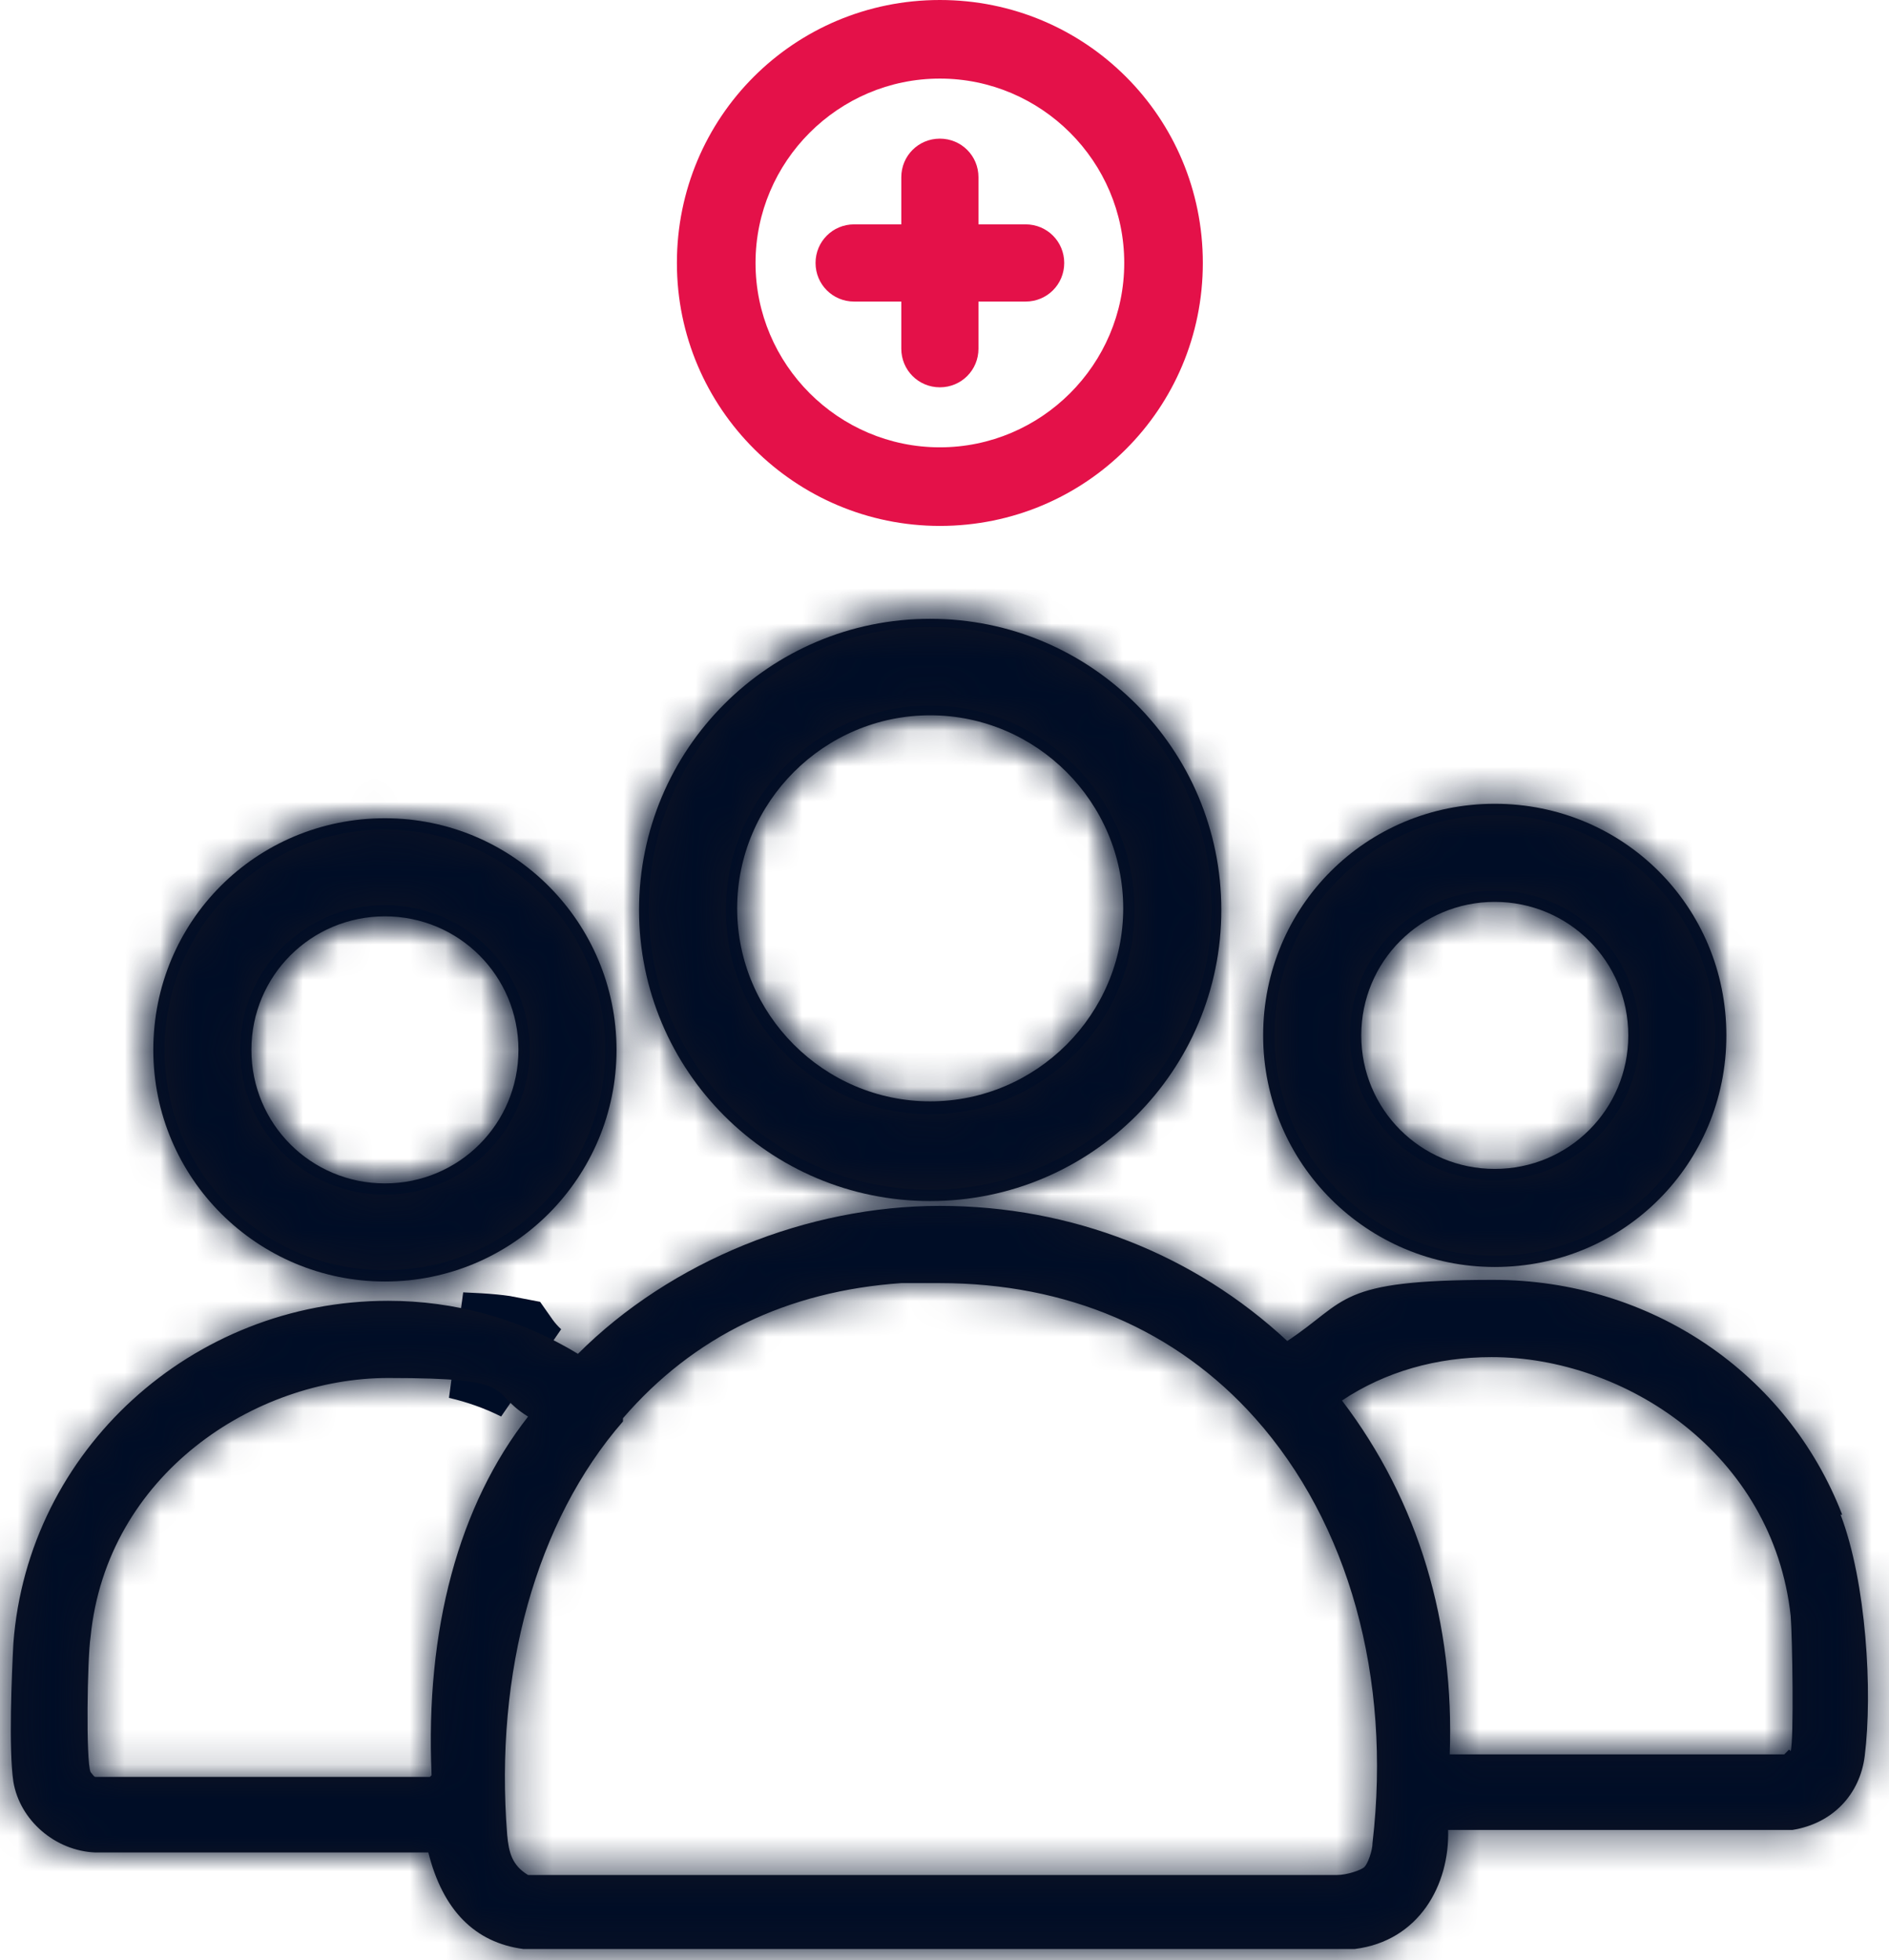 <?xml version="1.0" encoding="UTF-8"?>
<svg xmlns="http://www.w3.org/2000/svg" width="53" height="55" viewBox="0 0 53 55" fill="none">
  <path d="M12.935 37.759C13.281 37.773 13.561 37.79 13.788 37.812C14.029 37.835 14.181 37.861 14.271 37.879C14.278 37.889 14.286 37.901 14.294 37.912C14.412 38.073 14.552 38.238 14.734 38.404C14.159 38.115 13.553 37.902 12.935 37.759Z" fill="#0F1323" stroke="#000D26" stroke-width="3"></path>
  <mask id="path-2-inside-1_184_481" fill="white">
    <path d="M51.687 42.499C50.152 38.528 46.316 35.91 41.894 35.91C37.471 35.91 37.832 36.497 36.117 37.625C33.5 35.188 30.07 33.834 26.369 33.834C22.669 33.834 18.833 35.369 16.215 37.986C14.591 36.993 12.74 36.497 10.89 36.497C5.384 36.497 0.781 40.694 0.375 46.109C0.33 46.967 0.24 49.088 0.375 49.991C0.556 51.074 1.548 51.931 2.677 51.976H12.018C12.425 53.601 13.327 54.504 14.681 54.684H38.013C39.818 54.458 40.675 52.879 40.63 51.344H50.288C51.416 51.164 52.183 50.352 52.319 49.269C52.544 47.463 52.364 44.395 51.642 42.499H51.687ZM12.063 49.855H2.677C2.632 49.855 2.586 49.765 2.541 49.72C2.406 49.404 2.451 46.516 2.541 45.929C2.993 41.371 7.144 38.663 10.89 38.663C14.636 38.663 13.643 39.024 14.816 39.746C12.876 42.228 11.928 45.703 12.109 49.81L12.063 49.855ZM17.479 39.791C19.465 37.49 22.082 36.226 25.286 36.001C25.647 36.001 26.008 36.001 26.369 36.001C29.935 36.001 33.003 37.309 35.215 39.791C37.832 42.725 39.051 47.057 38.509 51.706C38.509 51.931 38.374 52.292 38.283 52.382C38.193 52.473 37.787 52.608 37.516 52.608H14.816C14.365 52.337 14.275 51.976 14.23 51.48C13.869 46.922 15.042 42.68 17.479 39.882V39.791ZM50.197 49.088C50.197 49.088 50.107 49.178 50.062 49.223H40.675C40.811 45.568 39.818 42.138 37.652 39.295C38.87 38.483 40.314 38.077 41.849 38.077C45.594 38.077 49.746 40.784 50.242 45.342C50.288 45.929 50.333 48.817 50.242 49.133L50.197 49.088Z"></path>
  </mask>
  <path d="M51.687 42.499C50.152 38.528 46.316 35.91 41.894 35.91C37.471 35.91 37.832 36.497 36.117 37.625C33.5 35.188 30.07 33.834 26.369 33.834C22.669 33.834 18.833 35.369 16.215 37.986C14.591 36.993 12.74 36.497 10.89 36.497C5.384 36.497 0.781 40.694 0.375 46.109C0.33 46.967 0.24 49.088 0.375 49.991C0.556 51.074 1.548 51.931 2.677 51.976H12.018C12.425 53.601 13.327 54.504 14.681 54.684H38.013C39.818 54.458 40.675 52.879 40.63 51.344H50.288C51.416 51.164 52.183 50.352 52.319 49.269C52.544 47.463 52.364 44.395 51.642 42.499H51.687ZM12.063 49.855H2.677C2.632 49.855 2.586 49.765 2.541 49.72C2.406 49.404 2.451 46.516 2.541 45.929C2.993 41.371 7.144 38.663 10.89 38.663C14.636 38.663 13.643 39.024 14.816 39.746C12.876 42.228 11.928 45.703 12.109 49.81L12.063 49.855ZM17.479 39.791C19.465 37.49 22.082 36.226 25.286 36.001C25.647 36.001 26.008 36.001 26.369 36.001C29.935 36.001 33.003 37.309 35.215 39.791C37.832 42.725 39.051 47.057 38.509 51.706C38.509 51.931 38.374 52.292 38.283 52.382C38.193 52.473 37.787 52.608 37.516 52.608H14.816C14.365 52.337 14.275 51.976 14.23 51.48C13.869 46.922 15.042 42.68 17.479 39.882V39.791ZM50.197 49.088C50.197 49.088 50.107 49.178 50.062 49.223H40.675C40.811 45.568 39.818 42.138 37.652 39.295C38.87 38.483 40.314 38.077 41.849 38.077C45.594 38.077 49.746 40.784 50.242 45.342C50.288 45.929 50.333 48.817 50.242 49.133L50.197 49.088Z" fill="#0F1323"></path>
  <path d="M51.687 42.499V45.499H56.062L54.485 41.418L51.687 42.499ZM36.117 37.625L34.073 39.821L35.798 41.427L37.766 40.132L36.117 37.625ZM16.215 37.986L14.651 40.546L16.666 41.778L18.337 40.108L16.215 37.986ZM0.375 46.109L-2.616 45.885L-2.619 45.918L-2.621 45.952L0.375 46.109ZM0.375 49.991L-2.592 50.436L-2.588 50.46L-2.584 50.484L0.375 49.991ZM2.677 51.976L2.557 54.974L2.617 54.976H2.677V51.976ZM12.018 51.976L14.929 51.249L14.361 48.976H12.018V51.976ZM14.681 54.684L14.284 57.658L14.482 57.684H14.681V54.684ZM38.013 54.684V57.684H38.199L38.385 57.661L38.013 54.684ZM40.63 51.344V48.344H37.541L37.631 51.433L40.63 51.344ZM50.288 51.344V54.344H50.526L50.762 54.307L50.288 51.344ZM52.319 49.269L49.342 48.896L52.319 49.269ZM51.642 42.499V39.499H47.288L48.838 43.567L51.642 42.499ZM12.063 49.855V52.855H13.307L14.185 51.976L12.063 49.855ZM2.541 49.72L-0.216 50.902L0.011 51.433L0.42 51.841L2.541 49.72ZM2.541 45.929L5.506 46.385L5.519 46.305L5.527 46.225L2.541 45.929ZM14.816 39.746L17.18 41.594L19.247 38.95L16.389 37.191L14.816 39.746ZM12.109 49.81L14.231 51.931L15.164 50.997L15.106 49.678L12.109 49.81ZM17.479 39.791L15.207 37.832L14.479 38.676V39.791H17.479ZM25.286 36.001V33.001H25.181L25.076 33.008L25.286 36.001ZM35.215 39.791L32.975 41.787L32.976 41.789L35.215 39.791ZM38.509 51.706L35.529 51.358L35.509 51.531V51.706H38.509ZM14.816 52.608L13.273 55.181L13.985 55.608H14.816V52.608ZM14.23 51.48L11.239 51.717L11.24 51.734L11.242 51.751L14.23 51.48ZM17.479 39.882L19.741 41.852L20.479 41.005V39.882H17.479ZM50.197 49.088L52.319 46.967L50.197 44.845L48.076 46.967L50.197 49.088ZM50.062 49.223V52.223H51.305L52.183 51.345L50.062 49.223ZM40.675 49.223L37.677 49.112L37.562 52.223H40.675V49.223ZM37.652 39.295L35.987 36.799L33.329 38.571L35.265 41.113L37.652 39.295ZM50.242 45.342L53.234 45.112L53.23 45.065L53.225 45.017L50.242 45.342ZM50.242 49.133L48.121 51.254L51.726 54.86L53.127 49.957L50.242 49.133ZM51.687 42.499L54.485 41.418C52.492 36.259 47.522 32.91 41.894 32.91V35.91V38.91C45.111 38.91 47.813 40.797 48.888 43.58L51.687 42.499ZM41.894 35.91V32.91C39.689 32.91 38.113 33.033 36.817 33.584C36.123 33.879 35.628 34.244 35.287 34.508C34.934 34.781 34.772 34.919 34.468 35.119L36.117 37.625L37.766 40.132C38.32 39.767 38.756 39.409 38.956 39.255C39.069 39.168 39.118 39.134 39.145 39.117C39.156 39.109 39.161 39.107 39.162 39.107C39.162 39.106 39.162 39.106 39.163 39.106C39.221 39.081 39.676 38.91 41.894 38.91V35.91ZM36.117 37.625L38.161 35.43C34.98 32.468 30.817 30.834 26.369 30.834V33.834V36.834C29.323 36.834 32.019 37.909 34.073 39.821L36.117 37.625ZM26.369 33.834V30.834C21.902 30.834 17.294 32.665 14.094 35.865L16.215 37.986L18.337 40.108C20.371 38.073 23.436 36.834 26.369 36.834V33.834ZM16.215 37.986L17.78 35.426C15.669 34.136 13.274 33.497 10.89 33.497V36.497V39.497C12.206 39.497 13.513 39.85 14.651 40.546L16.215 37.986ZM10.89 36.497V33.497C3.857 33.497 -2.09 38.862 -2.616 45.885L0.375 46.109L3.367 46.334C3.652 42.526 6.912 39.497 10.89 39.497V36.497ZM0.375 46.109L-2.621 45.952C-2.644 46.399 -2.68 47.185 -2.692 47.988C-2.703 48.716 -2.701 49.707 -2.592 50.436L0.375 49.991L3.342 49.546C3.316 49.372 3.295 48.851 3.307 48.078C3.318 47.38 3.349 46.677 3.371 46.267L0.375 46.109ZM0.375 49.991L-2.584 50.484C-2.161 53.024 0.065 54.874 2.557 54.974L2.677 51.976L2.797 48.979C2.955 48.985 3.064 49.044 3.131 49.101C3.197 49.159 3.298 49.282 3.334 49.497L0.375 49.991ZM2.677 51.976V54.976H12.018V51.976V48.976H2.677V51.976ZM12.018 51.976L9.108 52.704C9.403 53.883 9.939 55.047 10.86 55.98C11.812 56.944 13.007 57.487 14.284 57.658L14.681 54.684L15.078 51.71C15.023 51.703 15.022 51.696 15.052 51.71C15.084 51.725 15.113 51.748 15.129 51.764C15.159 51.794 15.04 51.694 14.929 51.249L12.018 51.976ZM14.681 54.684V57.684H38.013V54.684V51.684H14.681V54.684ZM38.013 54.684L38.385 57.661C42.2 57.184 43.704 53.806 43.629 51.256L40.63 51.344L37.631 51.433C37.634 51.526 37.623 51.611 37.604 51.678C37.585 51.744 37.566 51.773 37.565 51.774C37.565 51.774 37.566 51.772 37.569 51.769C37.572 51.766 37.576 51.762 37.581 51.756C37.593 51.745 37.608 51.733 37.625 51.723C37.668 51.697 37.684 51.702 37.641 51.707L38.013 54.684ZM40.63 51.344V54.344H50.288V51.344V48.344H40.63V51.344ZM50.288 51.344L50.762 54.307C53.201 53.916 54.994 52.054 55.295 49.641L52.319 49.269L49.342 48.896C49.35 48.826 49.395 48.688 49.521 48.558C49.648 48.426 49.776 48.388 49.814 48.382L50.288 51.344ZM52.319 49.269L55.295 49.641C55.44 48.481 55.445 47.044 55.324 45.657C55.205 44.288 54.944 42.741 54.445 41.431L51.642 42.499L48.838 43.567C49.061 44.153 49.252 45.088 49.347 46.178C49.44 47.25 49.422 48.251 49.342 48.896L52.319 49.269ZM51.642 42.499V45.499H51.687V42.499V39.499H51.642V42.499ZM12.063 49.855V46.855H2.677V49.855V52.855H12.063V49.855ZM2.677 49.855V46.855C3.67 46.855 4.322 47.339 4.535 47.512C4.778 47.71 4.927 47.9 4.952 47.93C4.966 47.949 5.032 48.035 4.961 47.942C4.94 47.914 4.826 47.762 4.663 47.599L2.541 49.72L0.42 51.841C0.341 51.762 0.283 51.695 0.251 51.656C0.218 51.617 0.195 51.586 0.189 51.578C0.141 51.515 0.229 51.632 0.266 51.679C0.313 51.737 0.485 51.953 0.751 52.169C0.987 52.36 1.661 52.855 2.677 52.855V49.855ZM2.541 49.72L5.299 48.538C5.426 48.835 5.466 49.073 5.469 49.091C5.481 49.155 5.484 49.19 5.482 49.178C5.48 49.157 5.474 49.086 5.469 48.953C5.458 48.695 5.454 48.338 5.457 47.946C5.459 47.559 5.468 47.168 5.482 46.848C5.488 46.688 5.495 46.557 5.502 46.459C5.511 46.342 5.515 46.332 5.506 46.385L2.541 45.929L-0.424 45.473C-0.508 46.023 -0.538 47.119 -0.543 47.906C-0.546 48.349 -0.542 48.81 -0.526 49.2C-0.518 49.392 -0.506 49.603 -0.485 49.803C-0.48 49.846 -0.44 50.379 -0.216 50.902L2.541 49.72ZM2.541 45.929L5.527 46.225C5.794 43.526 8.337 41.663 10.89 41.663V38.663V35.663C5.952 35.663 0.191 39.216 -0.444 45.633L2.541 45.929ZM10.89 38.663V41.663C11.801 41.663 12.321 41.686 12.621 41.716C12.944 41.748 12.788 41.771 12.493 41.626C12.132 41.448 11.89 41.163 12.074 41.354C12.289 41.577 12.647 41.934 13.244 42.301L14.816 39.746L16.389 37.191C16.375 37.183 16.388 37.19 16.413 37.211C16.434 37.23 16.443 37.241 16.395 37.191C16.318 37.111 15.871 36.601 15.143 36.242C14.481 35.917 13.797 35.804 13.217 35.746C12.613 35.685 11.852 35.663 10.89 35.663V38.663ZM14.816 39.746L12.453 37.899C9.959 41.089 8.909 45.329 9.112 49.942L12.109 49.81L15.106 49.678C14.947 46.077 15.793 43.368 17.18 41.594L14.816 39.746ZM12.109 49.81L9.987 47.689L9.942 47.734L12.063 49.855L14.185 51.976L14.231 51.931L12.109 49.81ZM17.479 39.791L19.75 41.751C21.177 40.097 23.032 39.167 25.497 38.993L25.286 36.001L25.076 33.008C21.132 33.286 17.752 34.883 15.207 37.832L17.479 39.791ZM25.286 36.001V39.001C25.287 39.001 25.288 39.001 25.288 39.001C25.289 39.001 25.29 39.001 25.291 39.001C25.291 39.001 25.292 39.001 25.293 39.001C25.293 39.001 25.294 39.001 25.295 39.001C25.296 39.001 25.296 39.001 25.297 39.001C25.298 39.001 25.298 39.001 25.299 39.001C25.3 39.001 25.3 39.001 25.301 39.001C25.302 39.001 25.302 39.001 25.303 39.001C25.304 39.001 25.305 39.001 25.305 39.001C25.306 39.001 25.307 39.001 25.307 39.001C25.308 39.001 25.309 39.001 25.31 39.001C25.31 39.001 25.311 39.001 25.312 39.001C25.312 39.001 25.313 39.001 25.314 39.001C25.314 39.001 25.315 39.001 25.316 39.001C25.317 39.001 25.317 39.001 25.318 39.001C25.319 39.001 25.319 39.001 25.32 39.001C25.321 39.001 25.322 39.001 25.322 39.001C25.323 39.001 25.324 39.001 25.324 39.001C25.325 39.001 25.326 39.001 25.326 39.001C25.327 39.001 25.328 39.001 25.329 39.001C25.329 39.001 25.33 39.001 25.331 39.001C25.331 39.001 25.332 39.001 25.333 39.001C25.334 39.001 25.334 39.001 25.335 39.001C25.336 39.001 25.336 39.001 25.337 39.001C25.338 39.001 25.338 39.001 25.339 39.001C25.34 39.001 25.341 39.001 25.341 39.001C25.342 39.001 25.343 39.001 25.343 39.001C25.344 39.001 25.345 39.001 25.346 39.001C25.346 39.001 25.347 39.001 25.348 39.001C25.348 39.001 25.349 39.001 25.35 39.001C25.351 39.001 25.351 39.001 25.352 39.001C25.353 39.001 25.353 39.001 25.354 39.001C25.355 39.001 25.355 39.001 25.356 39.001C25.357 39.001 25.358 39.001 25.358 39.001C25.359 39.001 25.36 39.001 25.36 39.001C25.361 39.001 25.362 39.001 25.362 39.001C25.363 39.001 25.364 39.001 25.365 39.001C25.365 39.001 25.366 39.001 25.367 39.001C25.367 39.001 25.368 39.001 25.369 39.001C25.369 39.001 25.37 39.001 25.371 39.001C25.372 39.001 25.372 39.001 25.373 39.001C25.374 39.001 25.374 39.001 25.375 39.001C25.376 39.001 25.377 39.001 25.377 39.001C25.378 39.001 25.379 39.001 25.379 39.001C25.38 39.001 25.381 39.001 25.381 39.001C25.382 39.001 25.383 39.001 25.384 39.001C25.384 39.001 25.385 39.001 25.386 39.001C25.386 39.001 25.387 39.001 25.388 39.001C25.389 39.001 25.389 39.001 25.39 39.001C25.391 39.001 25.391 39.001 25.392 39.001C25.393 39.001 25.393 39.001 25.394 39.001C25.395 39.001 25.396 39.001 25.396 39.001C25.397 39.001 25.398 39.001 25.398 39.001C25.399 39.001 25.4 39.001 25.401 39.001C25.401 39.001 25.402 39.001 25.403 39.001C25.403 39.001 25.404 39.001 25.405 39.001C25.405 39.001 25.406 39.001 25.407 39.001C25.408 39.001 25.408 39.001 25.409 39.001C25.41 39.001 25.41 39.001 25.411 39.001C25.412 39.001 25.413 39.001 25.413 39.001C25.414 39.001 25.415 39.001 25.415 39.001C25.416 39.001 25.417 39.001 25.417 39.001C25.418 39.001 25.419 39.001 25.42 39.001C25.42 39.001 25.421 39.001 25.422 39.001C25.422 39.001 25.423 39.001 25.424 39.001C25.424 39.001 25.425 39.001 25.426 39.001C25.427 39.001 25.427 39.001 25.428 39.001C25.429 39.001 25.429 39.001 25.43 39.001C25.431 39.001 25.432 39.001 25.432 39.001C25.433 39.001 25.434 39.001 25.434 39.001C25.435 39.001 25.436 39.001 25.436 39.001C25.437 39.001 25.438 39.001 25.439 39.001C25.439 39.001 25.44 39.001 25.441 39.001C25.441 39.001 25.442 39.001 25.443 39.001C25.444 39.001 25.444 39.001 25.445 39.001C25.446 39.001 25.446 39.001 25.447 39.001C25.448 39.001 25.448 39.001 25.449 39.001C25.45 39.001 25.451 39.001 25.451 39.001C25.452 39.001 25.453 39.001 25.453 39.001C25.454 39.001 25.455 39.001 25.456 39.001C25.456 39.001 25.457 39.001 25.458 39.001C25.458 39.001 25.459 39.001 25.46 39.001C25.46 39.001 25.461 39.001 25.462 39.001C25.463 39.001 25.463 39.001 25.464 39.001C25.465 39.001 25.465 39.001 25.466 39.001C25.467 39.001 25.468 39.001 25.468 39.001C25.469 39.001 25.47 39.001 25.47 39.001C25.471 39.001 25.472 39.001 25.473 39.001C25.473 39.001 25.474 39.001 25.475 39.001C25.475 39.001 25.476 39.001 25.477 39.001C25.477 39.001 25.478 39.001 25.479 39.001C25.48 39.001 25.48 39.001 25.481 39.001C25.482 39.001 25.482 39.001 25.483 39.001C25.484 39.001 25.484 39.001 25.485 39.001C25.486 39.001 25.487 39.001 25.487 39.001C25.488 39.001 25.489 39.001 25.489 39.001C25.49 39.001 25.491 39.001 25.491 39.001C25.492 39.001 25.493 39.001 25.494 39.001C25.494 39.001 25.495 39.001 25.496 39.001C25.496 39.001 25.497 39.001 25.498 39.001C25.498 39.001 25.499 39.001 25.5 39.001C25.501 39.001 25.501 39.001 25.502 39.001C25.503 39.001 25.503 39.001 25.504 39.001C25.505 39.001 25.506 39.001 25.506 39.001C25.507 39.001 25.508 39.001 25.508 39.001C25.509 39.001 25.51 39.001 25.511 39.001C25.511 39.001 25.512 39.001 25.513 39.001C25.513 39.001 25.514 39.001 25.515 39.001C25.515 39.001 25.516 39.001 25.517 39.001C25.518 39.001 25.518 39.001 25.519 39.001C25.52 39.001 25.52 39.001 25.521 39.001C25.522 39.001 25.523 39.001 25.523 39.001C25.524 39.001 25.525 39.001 25.525 39.001C25.526 39.001 25.527 39.001 25.527 39.001C25.528 39.001 25.529 39.001 25.53 39.001C25.53 39.001 25.531 39.001 25.532 39.001C25.532 39.001 25.533 39.001 25.534 39.001C25.535 39.001 25.535 39.001 25.536 39.001C25.537 39.001 25.537 39.001 25.538 39.001C25.539 39.001 25.539 39.001 25.54 39.001C25.541 39.001 25.542 39.001 25.542 39.001C25.543 39.001 25.544 39.001 25.544 39.001C25.545 39.001 25.546 39.001 25.547 39.001C25.547 39.001 25.548 39.001 25.549 39.001C25.549 39.001 25.55 39.001 25.551 39.001C25.551 39.001 25.552 39.001 25.553 39.001C25.553 39.001 25.554 39.001 25.555 39.001C25.556 39.001 25.556 39.001 25.557 39.001C25.558 39.001 25.558 39.001 25.559 39.001C25.56 39.001 25.561 39.001 25.561 39.001C25.562 39.001 25.563 39.001 25.563 39.001C25.564 39.001 25.565 39.001 25.566 39.001C25.566 39.001 25.567 39.001 25.568 39.001C25.568 39.001 25.569 39.001 25.57 39.001C25.57 39.001 25.571 39.001 25.572 39.001C25.573 39.001 25.573 39.001 25.574 39.001C25.575 39.001 25.575 39.001 25.576 39.001C25.577 39.001 25.578 39.001 25.578 39.001C25.579 39.001 25.58 39.001 25.58 39.001C25.581 39.001 25.582 39.001 25.582 39.001C25.583 39.001 25.584 39.001 25.585 39.001C25.585 39.001 25.586 39.001 25.587 39.001C25.587 39.001 25.588 39.001 25.589 39.001C25.59 39.001 25.59 39.001 25.591 39.001C25.592 39.001 25.592 39.001 25.593 39.001C25.594 39.001 25.594 39.001 25.595 39.001C25.596 39.001 25.597 39.001 25.597 39.001C25.598 39.001 25.599 39.001 25.599 39.001C25.6 39.001 25.601 39.001 25.602 39.001C25.602 39.001 25.603 39.001 25.604 39.001C25.604 39.001 25.605 39.001 25.606 39.001C25.606 39.001 25.607 39.001 25.608 39.001C25.608 39.001 25.609 39.001 25.61 39.001C25.611 39.001 25.611 39.001 25.612 39.001C25.613 39.001 25.613 39.001 25.614 39.001C25.615 39.001 25.616 39.001 25.616 39.001C25.617 39.001 25.618 39.001 25.618 39.001C25.619 39.001 25.62 39.001 25.62 39.001C25.621 39.001 25.622 39.001 25.623 39.001C25.623 39.001 25.624 39.001 25.625 39.001C25.625 39.001 25.626 39.001 25.627 39.001C25.628 39.001 25.628 39.001 25.629 39.001C25.63 39.001 25.63 39.001 25.631 39.001C25.632 39.001 25.633 39.001 25.633 39.001C25.634 39.001 25.635 39.001 25.635 39.001C25.636 39.001 25.637 39.001 25.637 39.001C25.638 39.001 25.639 39.001 25.64 39.001C25.64 39.001 25.641 39.001 25.642 39.001C25.642 39.001 25.643 39.001 25.644 39.001C25.645 39.001 25.645 39.001 25.646 39.001C25.647 39.001 25.647 39.001 25.648 39.001C25.649 39.001 25.649 39.001 25.65 39.001C25.651 39.001 25.652 39.001 25.652 39.001C25.653 39.001 25.654 39.001 25.654 39.001C25.655 39.001 25.656 39.001 25.657 39.001C25.657 39.001 25.658 39.001 25.659 39.001C25.659 39.001 25.66 39.001 25.661 39.001C25.661 39.001 25.662 39.001 25.663 39.001C25.663 39.001 25.664 39.001 25.665 39.001C25.666 39.001 25.666 39.001 25.667 39.001C25.668 39.001 25.669 39.001 25.669 39.001C25.67 39.001 25.671 39.001 25.671 39.001C25.672 39.001 25.673 39.001 25.673 39.001C25.674 39.001 25.675 39.001 25.675 39.001C25.676 39.001 25.677 39.001 25.678 39.001C25.678 39.001 25.679 39.001 25.68 39.001C25.68 39.001 25.681 39.001 25.682 39.001C25.683 39.001 25.683 39.001 25.684 39.001C25.685 39.001 25.685 39.001 25.686 39.001C25.687 39.001 25.688 39.001 25.688 39.001C25.689 39.001 25.69 39.001 25.69 39.001C25.691 39.001 25.692 39.001 25.692 39.001C25.693 39.001 25.694 39.001 25.695 39.001C25.695 39.001 25.696 39.001 25.697 39.001C25.697 39.001 25.698 39.001 25.699 39.001C25.7 39.001 25.7 39.001 25.701 39.001C25.702 39.001 25.702 39.001 25.703 39.001C25.704 39.001 25.704 39.001 25.705 39.001C25.706 39.001 25.707 39.001 25.707 39.001C25.708 39.001 25.709 39.001 25.709 39.001C25.71 39.001 25.711 39.001 25.712 39.001C25.712 39.001 25.713 39.001 25.714 39.001C25.714 39.001 25.715 39.001 25.716 39.001C25.716 39.001 25.717 39.001 25.718 39.001C25.718 39.001 25.719 39.001 25.72 39.001C25.721 39.001 25.721 39.001 25.722 39.001C25.723 39.001 25.724 39.001 25.724 39.001C25.725 39.001 25.726 39.001 25.726 39.001C25.727 39.001 25.728 39.001 25.728 39.001C25.729 39.001 25.73 39.001 25.73 39.001C25.731 39.001 25.732 39.001 25.733 39.001C25.733 39.001 25.734 39.001 25.735 39.001C25.735 39.001 25.736 39.001 25.737 39.001C25.738 39.001 25.738 39.001 25.739 39.001C25.74 39.001 25.74 39.001 25.741 39.001C25.742 39.001 25.742 39.001 25.743 39.001C25.744 39.001 25.745 39.001 25.745 39.001C25.746 39.001 25.747 39.001 25.747 39.001C25.748 39.001 25.749 39.001 25.75 39.001C25.75 39.001 25.751 39.001 25.752 39.001C25.752 39.001 25.753 39.001 25.754 39.001C25.755 39.001 25.755 39.001 25.756 39.001C25.757 39.001 25.757 39.001 25.758 39.001C25.759 39.001 25.759 39.001 25.76 39.001C25.761 39.001 25.762 39.001 25.762 39.001C25.763 39.001 25.764 39.001 25.764 39.001C25.765 39.001 25.766 39.001 25.767 39.001C25.767 39.001 25.768 39.001 25.769 39.001C25.769 39.001 25.77 39.001 25.771 39.001C25.771 39.001 25.772 39.001 25.773 39.001C25.773 39.001 25.774 39.001 25.775 39.001C25.776 39.001 25.776 39.001 25.777 39.001C25.778 39.001 25.779 39.001 25.779 39.001C25.78 39.001 25.781 39.001 25.781 39.001C25.782 39.001 25.783 39.001 25.783 39.001C25.784 39.001 25.785 39.001 25.785 39.001C25.786 39.001 25.787 39.001 25.788 39.001C25.788 39.001 25.789 39.001 25.79 39.001C25.791 39.001 25.791 39.001 25.792 39.001C25.793 39.001 25.793 39.001 25.794 39.001C25.795 39.001 25.795 39.001 25.796 39.001C25.797 39.001 25.797 39.001 25.798 39.001C25.799 39.001 25.8 39.001 25.8 39.001C25.801 39.001 25.802 39.001 25.802 39.001C25.803 39.001 25.804 39.001 25.805 39.001C25.805 39.001 25.806 39.001 25.807 39.001C25.807 39.001 25.808 39.001 25.809 39.001C25.809 39.001 25.81 39.001 25.811 39.001C25.812 39.001 25.812 39.001 25.813 39.001C25.814 39.001 25.814 39.001 25.815 39.001C25.816 39.001 25.817 39.001 25.817 39.001C25.818 39.001 25.819 39.001 25.819 39.001C25.82 39.001 25.821 39.001 25.822 39.001C25.822 39.001 25.823 39.001 25.824 39.001C25.824 39.001 25.825 39.001 25.826 39.001C25.826 39.001 25.827 39.001 25.828 39.001C25.828 39.001 25.829 39.001 25.83 39.001C25.831 39.001 25.831 39.001 25.832 39.001C25.833 39.001 25.834 39.001 25.834 39.001C25.835 39.001 25.836 39.001 25.836 39.001C25.837 39.001 25.838 39.001 25.838 39.001C25.839 39.001 25.84 39.001 25.84 39.001C25.841 39.001 25.842 39.001 25.843 39.001C25.843 39.001 25.844 39.001 25.845 39.001C25.846 39.001 25.846 39.001 25.847 39.001C25.848 39.001 25.848 39.001 25.849 39.001C25.85 39.001 25.85 39.001 25.851 39.001C25.852 39.001 25.852 39.001 25.853 39.001C25.854 39.001 25.855 39.001 25.855 39.001C25.856 39.001 25.857 39.001 25.858 39.001C25.858 39.001 25.859 39.001 25.86 39.001C25.86 39.001 25.861 39.001 25.862 39.001C25.862 39.001 25.863 39.001 25.864 39.001C25.864 39.001 25.865 39.001 25.866 39.001C25.867 39.001 25.867 39.001 25.868 39.001C25.869 39.001 25.869 39.001 25.87 39.001C25.871 39.001 25.872 39.001 25.872 39.001C25.873 39.001 25.874 39.001 25.874 39.001C25.875 39.001 25.876 39.001 25.877 39.001C25.877 39.001 25.878 39.001 25.879 39.001C25.879 39.001 25.88 39.001 25.881 39.001C25.881 39.001 25.882 39.001 25.883 39.001C25.884 39.001 25.884 39.001 25.885 39.001C25.886 39.001 25.886 39.001 25.887 39.001C25.888 39.001 25.889 39.001 25.889 39.001C25.89 39.001 25.891 39.001 25.891 39.001C25.892 39.001 25.893 39.001 25.893 39.001C25.894 39.001 25.895 39.001 25.895 39.001C25.896 39.001 25.897 39.001 25.898 39.001C25.898 39.001 25.899 39.001 25.9 39.001C25.901 39.001 25.901 39.001 25.902 39.001C25.903 39.001 25.903 39.001 25.904 39.001C25.905 39.001 25.905 39.001 25.906 39.001C25.907 39.001 25.907 39.001 25.908 39.001C25.909 39.001 25.91 39.001 25.91 39.001C25.911 39.001 25.912 39.001 25.913 39.001C25.913 39.001 25.914 39.001 25.915 39.001C25.915 39.001 25.916 39.001 25.917 39.001C25.917 39.001 25.918 39.001 25.919 39.001C25.919 39.001 25.92 39.001 25.921 39.001C25.922 39.001 25.922 39.001 25.923 39.001C25.924 39.001 25.924 39.001 25.925 39.001C25.926 39.001 25.927 39.001 25.927 39.001C25.928 39.001 25.929 39.001 25.929 39.001C25.93 39.001 25.931 39.001 25.931 39.001C25.932 39.001 25.933 39.001 25.934 39.001C25.934 39.001 25.935 39.001 25.936 39.001C25.936 39.001 25.937 39.001 25.938 39.001C25.939 39.001 25.939 39.001 25.94 39.001C25.941 39.001 25.941 39.001 25.942 39.001C25.943 39.001 25.944 39.001 25.944 39.001C25.945 39.001 25.946 39.001 25.946 39.001C25.947 39.001 25.948 39.001 25.948 39.001C25.949 39.001 25.95 39.001 25.951 39.001C25.951 39.001 25.952 39.001 25.953 39.001C25.953 39.001 25.954 39.001 25.955 39.001C25.956 39.001 25.956 39.001 25.957 39.001C25.958 39.001 25.958 39.001 25.959 39.001C25.96 39.001 25.96 39.001 25.961 39.001C25.962 39.001 25.962 39.001 25.963 39.001C25.964 39.001 25.965 39.001 25.965 39.001C25.966 39.001 25.967 39.001 25.968 39.001C25.968 39.001 25.969 39.001 25.97 39.001C25.97 39.001 25.971 39.001 25.972 39.001C25.972 39.001 25.973 39.001 25.974 39.001C25.974 39.001 25.975 39.001 25.976 39.001C25.977 39.001 25.977 39.001 25.978 39.001C25.979 39.001 25.98 39.001 25.98 39.001C25.981 39.001 25.982 39.001 25.982 39.001C25.983 39.001 25.984 39.001 25.984 39.001C25.985 39.001 25.986 39.001 25.986 39.001C25.987 39.001 25.988 39.001 25.989 39.001C25.989 39.001 25.99 39.001 25.991 39.001C25.991 39.001 25.992 39.001 25.993 39.001C25.994 39.001 25.994 39.001 25.995 39.001C25.996 39.001 25.996 39.001 25.997 39.001C25.998 39.001 25.998 39.001 25.999 39.001C26 39.001 26.001 39.001 26.001 39.001C26.002 39.001 26.003 39.001 26.003 39.001C26.004 39.001 26.005 39.001 26.006 39.001C26.006 39.001 26.007 39.001 26.008 39.001C26.008 39.001 26.009 39.001 26.01 39.001C26.011 39.001 26.011 39.001 26.012 39.001C26.013 39.001 26.013 39.001 26.014 39.001C26.015 39.001 26.015 39.001 26.016 39.001C26.017 39.001 26.017 39.001 26.018 39.001C26.019 39.001 26.02 39.001 26.02 39.001C26.021 39.001 26.022 39.001 26.023 39.001C26.023 39.001 26.024 39.001 26.025 39.001C26.025 39.001 26.026 39.001 26.027 39.001C26.027 39.001 26.028 39.001 26.029 39.001C26.029 39.001 26.03 39.001 26.031 39.001C26.032 39.001 26.032 39.001 26.033 39.001C26.034 39.001 26.035 39.001 26.035 39.001C26.036 39.001 26.037 39.001 26.037 39.001C26.038 39.001 26.039 39.001 26.039 39.001C26.04 39.001 26.041 39.001 26.041 39.001C26.042 39.001 26.043 39.001 26.044 39.001C26.044 39.001 26.045 39.001 26.046 39.001C26.046 39.001 26.047 39.001 26.048 39.001C26.049 39.001 26.049 39.001 26.05 39.001C26.051 39.001 26.051 39.001 26.052 39.001C26.053 39.001 26.053 39.001 26.054 39.001C26.055 39.001 26.056 39.001 26.056 39.001C26.057 39.001 26.058 39.001 26.058 39.001C26.059 39.001 26.06 39.001 26.061 39.001C26.061 39.001 26.062 39.001 26.063 39.001C26.063 39.001 26.064 39.001 26.065 39.001C26.066 39.001 26.066 39.001 26.067 39.001C26.068 39.001 26.068 39.001 26.069 39.001C26.07 39.001 26.07 39.001 26.071 39.001C26.072 39.001 26.073 39.001 26.073 39.001C26.074 39.001 26.075 39.001 26.075 39.001C26.076 39.001 26.077 39.001 26.078 39.001C26.078 39.001 26.079 39.001 26.08 39.001C26.08 39.001 26.081 39.001 26.082 39.001C26.082 39.001 26.083 39.001 26.084 39.001C26.084 39.001 26.085 39.001 26.086 39.001C26.087 39.001 26.087 39.001 26.088 39.001C26.089 39.001 26.09 39.001 26.09 39.001C26.091 39.001 26.092 39.001 26.092 39.001C26.093 39.001 26.094 39.001 26.094 39.001C26.095 39.001 26.096 39.001 26.096 39.001C26.097 39.001 26.098 39.001 26.099 39.001C26.099 39.001 26.1 39.001 26.101 39.001C26.101 39.001 26.102 39.001 26.103 39.001C26.104 39.001 26.104 39.001 26.105 39.001C26.106 39.001 26.106 39.001 26.107 39.001C26.108 39.001 26.108 39.001 26.109 39.001C26.11 39.001 26.111 39.001 26.111 39.001C26.112 39.001 26.113 39.001 26.113 39.001C26.114 39.001 26.115 39.001 26.116 39.001C26.116 39.001 26.117 39.001 26.118 39.001C26.118 39.001 26.119 39.001 26.12 39.001C26.12 39.001 26.121 39.001 26.122 39.001C26.123 39.001 26.123 39.001 26.124 39.001C26.125 39.001 26.125 39.001 26.126 39.001C26.127 39.001 26.128 39.001 26.128 39.001C26.129 39.001 26.13 39.001 26.13 39.001C26.131 39.001 26.132 39.001 26.133 39.001C26.133 39.001 26.134 39.001 26.135 39.001C26.135 39.001 26.136 39.001 26.137 39.001C26.137 39.001 26.138 39.001 26.139 39.001C26.14 39.001 26.14 39.001 26.141 39.001C26.142 39.001 26.142 39.001 26.143 39.001C26.144 39.001 26.145 39.001 26.145 39.001C26.146 39.001 26.147 39.001 26.147 39.001C26.148 39.001 26.149 39.001 26.149 39.001C26.15 39.001 26.151 39.001 26.151 39.001C26.152 39.001 26.153 39.001 26.154 39.001C26.154 39.001 26.155 39.001 26.156 39.001C26.156 39.001 26.157 39.001 26.158 39.001C26.159 39.001 26.159 39.001 26.16 39.001C26.161 39.001 26.161 39.001 26.162 39.001C26.163 39.001 26.163 39.001 26.164 39.001C26.165 39.001 26.166 39.001 26.166 39.001C26.167 39.001 26.168 39.001 26.168 39.001C26.169 39.001 26.17 39.001 26.171 39.001C26.171 39.001 26.172 39.001 26.173 39.001C26.173 39.001 26.174 39.001 26.175 39.001C26.175 39.001 26.176 39.001 26.177 39.001C26.178 39.001 26.178 39.001 26.179 39.001C26.18 39.001 26.18 39.001 26.181 39.001C26.182 39.001 26.183 39.001 26.183 39.001C26.184 39.001 26.185 39.001 26.185 39.001C26.186 39.001 26.187 39.001 26.188 39.001C26.188 39.001 26.189 39.001 26.19 39.001C26.19 39.001 26.191 39.001 26.192 39.001C26.192 39.001 26.193 39.001 26.194 39.001C26.195 39.001 26.195 39.001 26.196 39.001C26.197 39.001 26.197 39.001 26.198 39.001C26.199 39.001 26.2 39.001 26.2 39.001C26.201 39.001 26.202 39.001 26.202 39.001C26.203 39.001 26.204 39.001 26.204 39.001C26.205 39.001 26.206 39.001 26.206 39.001C26.207 39.001 26.208 39.001 26.209 39.001C26.209 39.001 26.21 39.001 26.211 39.001C26.211 39.001 26.212 39.001 26.213 39.001C26.214 39.001 26.214 39.001 26.215 39.001C26.216 39.001 26.216 39.001 26.217 39.001C26.218 39.001 26.218 39.001 26.219 39.001C26.22 39.001 26.221 39.001 26.221 39.001C26.222 39.001 26.223 39.001 26.223 39.001C26.224 39.001 26.225 39.001 26.226 39.001C26.226 39.001 26.227 39.001 26.228 39.001C26.228 39.001 26.229 39.001 26.23 39.001C26.23 39.001 26.231 39.001 26.232 39.001C26.233 39.001 26.233 39.001 26.234 39.001C26.235 39.001 26.235 39.001 26.236 39.001C26.237 39.001 26.238 39.001 26.238 39.001C26.239 39.001 26.24 39.001 26.24 39.001C26.241 39.001 26.242 39.001 26.242 39.001C26.243 39.001 26.244 39.001 26.245 39.001C26.245 39.001 26.246 39.001 26.247 39.001C26.247 39.001 26.248 39.001 26.249 39.001C26.25 39.001 26.25 39.001 26.251 39.001C26.252 39.001 26.252 39.001 26.253 39.001C26.254 39.001 26.255 39.001 26.255 39.001C26.256 39.001 26.257 39.001 26.257 39.001C26.258 39.001 26.259 39.001 26.259 39.001C26.26 39.001 26.261 39.001 26.262 39.001C26.262 39.001 26.263 39.001 26.264 39.001C26.264 39.001 26.265 39.001 26.266 39.001C26.266 39.001 26.267 39.001 26.268 39.001C26.269 39.001 26.269 39.001 26.27 39.001C26.271 39.001 26.271 39.001 26.272 39.001C26.273 39.001 26.273 39.001 26.274 39.001C26.275 39.001 26.276 39.001 26.276 39.001C26.277 39.001 26.278 39.001 26.278 39.001C26.279 39.001 26.28 39.001 26.28 39.001C26.281 39.001 26.282 39.001 26.283 39.001C26.283 39.001 26.284 39.001 26.285 39.001C26.285 39.001 26.286 39.001 26.287 39.001C26.288 39.001 26.288 39.001 26.289 39.001C26.29 39.001 26.29 39.001 26.291 39.001C26.292 39.001 26.293 39.001 26.293 39.001C26.294 39.001 26.295 39.001 26.295 39.001C26.296 39.001 26.297 39.001 26.297 39.001C26.298 39.001 26.299 39.001 26.3 39.001C26.3 39.001 26.301 39.001 26.302 39.001C26.302 39.001 26.303 39.001 26.304 39.001C26.305 39.001 26.305 39.001 26.306 39.001C26.307 39.001 26.307 39.001 26.308 39.001C26.309 39.001 26.309 39.001 26.31 39.001C26.311 39.001 26.312 39.001 26.312 39.001C26.313 39.001 26.314 39.001 26.314 39.001C26.315 39.001 26.316 39.001 26.317 39.001C26.317 39.001 26.318 39.001 26.319 39.001C26.319 39.001 26.32 39.001 26.321 39.001C26.321 39.001 26.322 39.001 26.323 39.001C26.324 39.001 26.324 39.001 26.325 39.001C26.326 39.001 26.326 39.001 26.327 39.001C26.328 39.001 26.328 39.001 26.329 39.001C26.33 39.001 26.331 39.001 26.331 39.001C26.332 39.001 26.333 39.001 26.333 39.001C26.334 39.001 26.335 39.001 26.336 39.001C26.336 39.001 26.337 39.001 26.338 39.001C26.338 39.001 26.339 39.001 26.34 39.001C26.34 39.001 26.341 39.001 26.342 39.001C26.343 39.001 26.343 39.001 26.344 39.001C26.345 39.001 26.345 39.001 26.346 39.001C26.347 39.001 26.348 39.001 26.348 39.001C26.349 39.001 26.35 39.001 26.35 39.001C26.351 39.001 26.352 39.001 26.352 39.001C26.353 39.001 26.354 39.001 26.355 39.001C26.355 39.001 26.356 39.001 26.357 39.001C26.357 39.001 26.358 39.001 26.359 39.001C26.36 39.001 26.36 39.001 26.361 39.001C26.362 39.001 26.362 39.001 26.363 39.001C26.364 39.001 26.364 39.001 26.365 39.001C26.366 39.001 26.367 39.001 26.367 39.001C26.368 39.001 26.369 39.001 26.369 39.001V36.001V33.001C26.369 33.001 26.368 33.001 26.367 33.001C26.367 33.001 26.366 33.001 26.365 33.001C26.364 33.001 26.364 33.001 26.363 33.001C26.362 33.001 26.362 33.001 26.361 33.001C26.36 33.001 26.36 33.001 26.359 33.001C26.358 33.001 26.357 33.001 26.357 33.001C26.356 33.001 26.355 33.001 26.355 33.001C26.354 33.001 26.353 33.001 26.352 33.001C26.352 33.001 26.351 33.001 26.35 33.001C26.35 33.001 26.349 33.001 26.348 33.001C26.348 33.001 26.347 33.001 26.346 33.001C26.345 33.001 26.345 33.001 26.344 33.001C26.343 33.001 26.343 33.001 26.342 33.001C26.341 33.001 26.34 33.001 26.34 33.001C26.339 33.001 26.338 33.001 26.338 33.001C26.337 33.001 26.336 33.001 26.336 33.001C26.335 33.001 26.334 33.001 26.333 33.001C26.333 33.001 26.332 33.001 26.331 33.001C26.331 33.001 26.33 33.001 26.329 33.001C26.328 33.001 26.328 33.001 26.327 33.001C26.326 33.001 26.326 33.001 26.325 33.001C26.324 33.001 26.324 33.001 26.323 33.001C26.322 33.001 26.321 33.001 26.321 33.001C26.32 33.001 26.319 33.001 26.319 33.001C26.318 33.001 26.317 33.001 26.317 33.001C26.316 33.001 26.315 33.001 26.314 33.001C26.314 33.001 26.313 33.001 26.312 33.001C26.312 33.001 26.311 33.001 26.31 33.001C26.309 33.001 26.309 33.001 26.308 33.001C26.307 33.001 26.307 33.001 26.306 33.001C26.305 33.001 26.305 33.001 26.304 33.001C26.303 33.001 26.302 33.001 26.302 33.001C26.301 33.001 26.3 33.001 26.3 33.001C26.299 33.001 26.298 33.001 26.297 33.001C26.297 33.001 26.296 33.001 26.295 33.001C26.295 33.001 26.294 33.001 26.293 33.001C26.293 33.001 26.292 33.001 26.291 33.001C26.29 33.001 26.29 33.001 26.289 33.001C26.288 33.001 26.288 33.001 26.287 33.001C26.286 33.001 26.285 33.001 26.285 33.001C26.284 33.001 26.283 33.001 26.283 33.001C26.282 33.001 26.281 33.001 26.28 33.001C26.28 33.001 26.279 33.001 26.278 33.001C26.278 33.001 26.277 33.001 26.276 33.001C26.276 33.001 26.275 33.001 26.274 33.001C26.273 33.001 26.273 33.001 26.272 33.001C26.271 33.001 26.271 33.001 26.27 33.001C26.269 33.001 26.269 33.001 26.268 33.001C26.267 33.001 26.266 33.001 26.266 33.001C26.265 33.001 26.264 33.001 26.264 33.001C26.263 33.001 26.262 33.001 26.262 33.001C26.261 33.001 26.26 33.001 26.259 33.001C26.259 33.001 26.258 33.001 26.257 33.001C26.257 33.001 26.256 33.001 26.255 33.001C26.255 33.001 26.254 33.001 26.253 33.001C26.252 33.001 26.252 33.001 26.251 33.001C26.25 33.001 26.25 33.001 26.249 33.001C26.248 33.001 26.247 33.001 26.247 33.001C26.246 33.001 26.245 33.001 26.245 33.001C26.244 33.001 26.243 33.001 26.242 33.001C26.242 33.001 26.241 33.001 26.24 33.001C26.24 33.001 26.239 33.001 26.238 33.001C26.238 33.001 26.237 33.001 26.236 33.001C26.235 33.001 26.235 33.001 26.234 33.001C26.233 33.001 26.233 33.001 26.232 33.001C26.231 33.001 26.23 33.001 26.23 33.001C26.229 33.001 26.228 33.001 26.228 33.001C26.227 33.001 26.226 33.001 26.226 33.001C26.225 33.001 26.224 33.001 26.223 33.001C26.223 33.001 26.222 33.001 26.221 33.001C26.221 33.001 26.22 33.001 26.219 33.001C26.218 33.001 26.218 33.001 26.217 33.001C26.216 33.001 26.216 33.001 26.215 33.001C26.214 33.001 26.214 33.001 26.213 33.001C26.212 33.001 26.211 33.001 26.211 33.001C26.21 33.001 26.209 33.001 26.209 33.001C26.208 33.001 26.207 33.001 26.206 33.001C26.206 33.001 26.205 33.001 26.204 33.001C26.204 33.001 26.203 33.001 26.202 33.001C26.202 33.001 26.201 33.001 26.2 33.001C26.2 33.001 26.199 33.001 26.198 33.001C26.197 33.001 26.197 33.001 26.196 33.001C26.195 33.001 26.195 33.001 26.194 33.001C26.193 33.001 26.192 33.001 26.192 33.001C26.191 33.001 26.19 33.001 26.19 33.001C26.189 33.001 26.188 33.001 26.188 33.001C26.187 33.001 26.186 33.001 26.185 33.001C26.185 33.001 26.184 33.001 26.183 33.001C26.183 33.001 26.182 33.001 26.181 33.001C26.18 33.001 26.18 33.001 26.179 33.001C26.178 33.001 26.178 33.001 26.177 33.001C26.176 33.001 26.175 33.001 26.175 33.001C26.174 33.001 26.173 33.001 26.173 33.001C26.172 33.001 26.171 33.001 26.171 33.001C26.17 33.001 26.169 33.001 26.168 33.001C26.168 33.001 26.167 33.001 26.166 33.001C26.166 33.001 26.165 33.001 26.164 33.001C26.163 33.001 26.163 33.001 26.162 33.001C26.161 33.001 26.161 33.001 26.16 33.001C26.159 33.001 26.159 33.001 26.158 33.001C26.157 33.001 26.156 33.001 26.156 33.001C26.155 33.001 26.154 33.001 26.154 33.001C26.153 33.001 26.152 33.001 26.151 33.001C26.151 33.001 26.15 33.001 26.149 33.001C26.149 33.001 26.148 33.001 26.147 33.001C26.147 33.001 26.146 33.001 26.145 33.001C26.145 33.001 26.144 33.001 26.143 33.001C26.142 33.001 26.142 33.001 26.141 33.001C26.14 33.001 26.14 33.001 26.139 33.001C26.138 33.001 26.137 33.001 26.137 33.001C26.136 33.001 26.135 33.001 26.135 33.001C26.134 33.001 26.133 33.001 26.133 33.001C26.132 33.001 26.131 33.001 26.13 33.001C26.13 33.001 26.129 33.001 26.128 33.001C26.128 33.001 26.127 33.001 26.126 33.001C26.125 33.001 26.125 33.001 26.124 33.001C26.123 33.001 26.123 33.001 26.122 33.001C26.121 33.001 26.12 33.001 26.12 33.001C26.119 33.001 26.118 33.001 26.118 33.001C26.117 33.001 26.116 33.001 26.116 33.001C26.115 33.001 26.114 33.001 26.113 33.001C26.113 33.001 26.112 33.001 26.111 33.001C26.111 33.001 26.11 33.001 26.109 33.001C26.108 33.001 26.108 33.001 26.107 33.001C26.106 33.001 26.106 33.001 26.105 33.001C26.104 33.001 26.104 33.001 26.103 33.001C26.102 33.001 26.101 33.001 26.101 33.001C26.1 33.001 26.099 33.001 26.099 33.001C26.098 33.001 26.097 33.001 26.096 33.001C26.096 33.001 26.095 33.001 26.094 33.001C26.094 33.001 26.093 33.001 26.092 33.001C26.092 33.001 26.091 33.001 26.09 33.001C26.09 33.001 26.089 33.001 26.088 33.001C26.087 33.001 26.087 33.001 26.086 33.001C26.085 33.001 26.084 33.001 26.084 33.001C26.083 33.001 26.082 33.001 26.082 33.001C26.081 33.001 26.08 33.001 26.08 33.001C26.079 33.001 26.078 33.001 26.078 33.001C26.077 33.001 26.076 33.001 26.075 33.001C26.075 33.001 26.074 33.001 26.073 33.001C26.073 33.001 26.072 33.001 26.071 33.001C26.07 33.001 26.07 33.001 26.069 33.001C26.068 33.001 26.068 33.001 26.067 33.001C26.066 33.001 26.066 33.001 26.065 33.001C26.064 33.001 26.063 33.001 26.063 33.001C26.062 33.001 26.061 33.001 26.061 33.001C26.06 33.001 26.059 33.001 26.058 33.001C26.058 33.001 26.057 33.001 26.056 33.001C26.056 33.001 26.055 33.001 26.054 33.001C26.053 33.001 26.053 33.001 26.052 33.001C26.051 33.001 26.051 33.001 26.05 33.001C26.049 33.001 26.049 33.001 26.048 33.001C26.047 33.001 26.046 33.001 26.046 33.001C26.045 33.001 26.044 33.001 26.044 33.001C26.043 33.001 26.042 33.001 26.041 33.001C26.041 33.001 26.04 33.001 26.039 33.001C26.039 33.001 26.038 33.001 26.037 33.001C26.037 33.001 26.036 33.001 26.035 33.001C26.035 33.001 26.034 33.001 26.033 33.001C26.032 33.001 26.032 33.001 26.031 33.001C26.03 33.001 26.029 33.001 26.029 33.001C26.028 33.001 26.027 33.001 26.027 33.001C26.026 33.001 26.025 33.001 26.025 33.001C26.024 33.001 26.023 33.001 26.023 33.001C26.022 33.001 26.021 33.001 26.02 33.001C26.02 33.001 26.019 33.001 26.018 33.001C26.017 33.001 26.017 33.001 26.016 33.001C26.015 33.001 26.015 33.001 26.014 33.001C26.013 33.001 26.013 33.001 26.012 33.001C26.011 33.001 26.011 33.001 26.01 33.001C26.009 33.001 26.008 33.001 26.008 33.001C26.007 33.001 26.006 33.001 26.006 33.001C26.005 33.001 26.004 33.001 26.003 33.001C26.003 33.001 26.002 33.001 26.001 33.001C26.001 33.001 26 33.001 25.999 33.001C25.998 33.001 25.998 33.001 25.997 33.001C25.996 33.001 25.996 33.001 25.995 33.001C25.994 33.001 25.994 33.001 25.993 33.001C25.992 33.001 25.991 33.001 25.991 33.001C25.99 33.001 25.989 33.001 25.989 33.001C25.988 33.001 25.987 33.001 25.986 33.001C25.986 33.001 25.985 33.001 25.984 33.001C25.984 33.001 25.983 33.001 25.982 33.001C25.982 33.001 25.981 33.001 25.98 33.001C25.98 33.001 25.979 33.001 25.978 33.001C25.977 33.001 25.977 33.001 25.976 33.001C25.975 33.001 25.974 33.001 25.974 33.001C25.973 33.001 25.972 33.001 25.972 33.001C25.971 33.001 25.97 33.001 25.97 33.001C25.969 33.001 25.968 33.001 25.968 33.001C25.967 33.001 25.966 33.001 25.965 33.001C25.965 33.001 25.964 33.001 25.963 33.001C25.962 33.001 25.962 33.001 25.961 33.001C25.96 33.001 25.96 33.001 25.959 33.001C25.958 33.001 25.958 33.001 25.957 33.001C25.956 33.001 25.956 33.001 25.955 33.001C25.954 33.001 25.953 33.001 25.953 33.001C25.952 33.001 25.951 33.001 25.951 33.001C25.95 33.001 25.949 33.001 25.948 33.001C25.948 33.001 25.947 33.001 25.946 33.001C25.946 33.001 25.945 33.001 25.944 33.001C25.944 33.001 25.943 33.001 25.942 33.001C25.941 33.001 25.941 33.001 25.94 33.001C25.939 33.001 25.939 33.001 25.938 33.001C25.937 33.001 25.936 33.001 25.936 33.001C25.935 33.001 25.934 33.001 25.934 33.001C25.933 33.001 25.932 33.001 25.931 33.001C25.931 33.001 25.93 33.001 25.929 33.001C25.929 33.001 25.928 33.001 25.927 33.001C25.927 33.001 25.926 33.001 25.925 33.001C25.924 33.001 25.924 33.001 25.923 33.001C25.922 33.001 25.922 33.001 25.921 33.001C25.92 33.001 25.919 33.001 25.919 33.001C25.918 33.001 25.917 33.001 25.917 33.001C25.916 33.001 25.915 33.001 25.915 33.001C25.914 33.001 25.913 33.001 25.913 33.001C25.912 33.001 25.911 33.001 25.91 33.001C25.91 33.001 25.909 33.001 25.908 33.001C25.907 33.001 25.907 33.001 25.906 33.001C25.905 33.001 25.905 33.001 25.904 33.001C25.903 33.001 25.903 33.001 25.902 33.001C25.901 33.001 25.901 33.001 25.9 33.001C25.899 33.001 25.898 33.001 25.898 33.001C25.897 33.001 25.896 33.001 25.895 33.001C25.895 33.001 25.894 33.001 25.893 33.001C25.893 33.001 25.892 33.001 25.891 33.001C25.891 33.001 25.89 33.001 25.889 33.001C25.889 33.001 25.888 33.001 25.887 33.001C25.886 33.001 25.886 33.001 25.885 33.001C25.884 33.001 25.884 33.001 25.883 33.001C25.882 33.001 25.881 33.001 25.881 33.001C25.88 33.001 25.879 33.001 25.879 33.001C25.878 33.001 25.877 33.001 25.877 33.001C25.876 33.001 25.875 33.001 25.874 33.001C25.874 33.001 25.873 33.001 25.872 33.001C25.872 33.001 25.871 33.001 25.87 33.001C25.869 33.001 25.869 33.001 25.868 33.001C25.867 33.001 25.867 33.001 25.866 33.001C25.865 33.001 25.864 33.001 25.864 33.001C25.863 33.001 25.862 33.001 25.862 33.001C25.861 33.001 25.86 33.001 25.86 33.001C25.859 33.001 25.858 33.001 25.858 33.001C25.857 33.001 25.856 33.001 25.855 33.001C25.855 33.001 25.854 33.001 25.853 33.001C25.852 33.001 25.852 33.001 25.851 33.001C25.85 33.001 25.85 33.001 25.849 33.001C25.848 33.001 25.848 33.001 25.847 33.001C25.846 33.001 25.846 33.001 25.845 33.001C25.844 33.001 25.843 33.001 25.843 33.001C25.842 33.001 25.841 33.001 25.84 33.001C25.84 33.001 25.839 33.001 25.838 33.001C25.838 33.001 25.837 33.001 25.836 33.001C25.836 33.001 25.835 33.001 25.834 33.001C25.834 33.001 25.833 33.001 25.832 33.001C25.831 33.001 25.831 33.001 25.83 33.001C25.829 33.001 25.828 33.001 25.828 33.001C25.827 33.001 25.826 33.001 25.826 33.001C25.825 33.001 25.824 33.001 25.824 33.001C25.823 33.001 25.822 33.001 25.822 33.001C25.821 33.001 25.82 33.001 25.819 33.001C25.819 33.001 25.818 33.001 25.817 33.001C25.817 33.001 25.816 33.001 25.815 33.001C25.814 33.001 25.814 33.001 25.813 33.001C25.812 33.001 25.812 33.001 25.811 33.001C25.81 33.001 25.809 33.001 25.809 33.001C25.808 33.001 25.807 33.001 25.807 33.001C25.806 33.001 25.805 33.001 25.805 33.001C25.804 33.001 25.803 33.001 25.802 33.001C25.802 33.001 25.801 33.001 25.8 33.001C25.8 33.001 25.799 33.001 25.798 33.001C25.797 33.001 25.797 33.001 25.796 33.001C25.795 33.001 25.795 33.001 25.794 33.001C25.793 33.001 25.793 33.001 25.792 33.001C25.791 33.001 25.791 33.001 25.79 33.001C25.789 33.001 25.788 33.001 25.788 33.001C25.787 33.001 25.786 33.001 25.785 33.001C25.785 33.001 25.784 33.001 25.783 33.001C25.783 33.001 25.782 33.001 25.781 33.001C25.781 33.001 25.78 33.001 25.779 33.001C25.779 33.001 25.778 33.001 25.777 33.001C25.776 33.001 25.776 33.001 25.775 33.001C25.774 33.001 25.773 33.001 25.773 33.001C25.772 33.001 25.771 33.001 25.771 33.001C25.77 33.001 25.769 33.001 25.769 33.001C25.768 33.001 25.767 33.001 25.767 33.001C25.766 33.001 25.765 33.001 25.764 33.001C25.764 33.001 25.763 33.001 25.762 33.001C25.762 33.001 25.761 33.001 25.76 33.001C25.759 33.001 25.759 33.001 25.758 33.001C25.757 33.001 25.757 33.001 25.756 33.001C25.755 33.001 25.755 33.001 25.754 33.001C25.753 33.001 25.752 33.001 25.752 33.001C25.751 33.001 25.75 33.001 25.75 33.001C25.749 33.001 25.748 33.001 25.747 33.001C25.747 33.001 25.746 33.001 25.745 33.001C25.745 33.001 25.744 33.001 25.743 33.001C25.742 33.001 25.742 33.001 25.741 33.001C25.74 33.001 25.74 33.001 25.739 33.001C25.738 33.001 25.738 33.001 25.737 33.001C25.736 33.001 25.735 33.001 25.735 33.001C25.734 33.001 25.733 33.001 25.733 33.001C25.732 33.001 25.731 33.001 25.73 33.001C25.73 33.001 25.729 33.001 25.728 33.001C25.728 33.001 25.727 33.001 25.726 33.001C25.726 33.001 25.725 33.001 25.724 33.001C25.724 33.001 25.723 33.001 25.722 33.001C25.721 33.001 25.721 33.001 25.72 33.001C25.719 33.001 25.718 33.001 25.718 33.001C25.717 33.001 25.716 33.001 25.716 33.001C25.715 33.001 25.714 33.001 25.714 33.001C25.713 33.001 25.712 33.001 25.712 33.001C25.711 33.001 25.71 33.001 25.709 33.001C25.709 33.001 25.708 33.001 25.707 33.001C25.707 33.001 25.706 33.001 25.705 33.001C25.704 33.001 25.704 33.001 25.703 33.001C25.702 33.001 25.702 33.001 25.701 33.001C25.7 33.001 25.7 33.001 25.699 33.001C25.698 33.001 25.697 33.001 25.697 33.001C25.696 33.001 25.695 33.001 25.695 33.001C25.694 33.001 25.693 33.001 25.692 33.001C25.692 33.001 25.691 33.001 25.69 33.001C25.69 33.001 25.689 33.001 25.688 33.001C25.688 33.001 25.687 33.001 25.686 33.001C25.685 33.001 25.685 33.001 25.684 33.001C25.683 33.001 25.683 33.001 25.682 33.001C25.681 33.001 25.68 33.001 25.68 33.001C25.679 33.001 25.678 33.001 25.678 33.001C25.677 33.001 25.676 33.001 25.675 33.001C25.675 33.001 25.674 33.001 25.673 33.001C25.673 33.001 25.672 33.001 25.671 33.001C25.671 33.001 25.67 33.001 25.669 33.001C25.669 33.001 25.668 33.001 25.667 33.001C25.666 33.001 25.666 33.001 25.665 33.001C25.664 33.001 25.663 33.001 25.663 33.001C25.662 33.001 25.661 33.001 25.661 33.001C25.66 33.001 25.659 33.001 25.659 33.001C25.658 33.001 25.657 33.001 25.657 33.001C25.656 33.001 25.655 33.001 25.654 33.001C25.654 33.001 25.653 33.001 25.652 33.001C25.652 33.001 25.651 33.001 25.65 33.001C25.649 33.001 25.649 33.001 25.648 33.001C25.647 33.001 25.647 33.001 25.646 33.001C25.645 33.001 25.645 33.001 25.644 33.001C25.643 33.001 25.642 33.001 25.642 33.001C25.641 33.001 25.64 33.001 25.64 33.001C25.639 33.001 25.638 33.001 25.637 33.001C25.637 33.001 25.636 33.001 25.635 33.001C25.635 33.001 25.634 33.001 25.633 33.001C25.633 33.001 25.632 33.001 25.631 33.001C25.63 33.001 25.63 33.001 25.629 33.001C25.628 33.001 25.628 33.001 25.627 33.001C25.626 33.001 25.625 33.001 25.625 33.001C25.624 33.001 25.623 33.001 25.623 33.001C25.622 33.001 25.621 33.001 25.62 33.001C25.62 33.001 25.619 33.001 25.618 33.001C25.618 33.001 25.617 33.001 25.616 33.001C25.616 33.001 25.615 33.001 25.614 33.001C25.613 33.001 25.613 33.001 25.612 33.001C25.611 33.001 25.611 33.001 25.61 33.001C25.609 33.001 25.608 33.001 25.608 33.001C25.607 33.001 25.606 33.001 25.606 33.001C25.605 33.001 25.604 33.001 25.604 33.001C25.603 33.001 25.602 33.001 25.602 33.001C25.601 33.001 25.6 33.001 25.599 33.001C25.599 33.001 25.598 33.001 25.597 33.001C25.597 33.001 25.596 33.001 25.595 33.001C25.594 33.001 25.594 33.001 25.593 33.001C25.592 33.001 25.592 33.001 25.591 33.001C25.59 33.001 25.59 33.001 25.589 33.001C25.588 33.001 25.587 33.001 25.587 33.001C25.586 33.001 25.585 33.001 25.585 33.001C25.584 33.001 25.583 33.001 25.582 33.001C25.582 33.001 25.581 33.001 25.58 33.001C25.58 33.001 25.579 33.001 25.578 33.001C25.578 33.001 25.577 33.001 25.576 33.001C25.575 33.001 25.575 33.001 25.574 33.001C25.573 33.001 25.573 33.001 25.572 33.001C25.571 33.001 25.57 33.001 25.57 33.001C25.569 33.001 25.568 33.001 25.568 33.001C25.567 33.001 25.566 33.001 25.566 33.001C25.565 33.001 25.564 33.001 25.563 33.001C25.563 33.001 25.562 33.001 25.561 33.001C25.561 33.001 25.56 33.001 25.559 33.001C25.558 33.001 25.558 33.001 25.557 33.001C25.556 33.001 25.556 33.001 25.555 33.001C25.554 33.001 25.553 33.001 25.553 33.001C25.552 33.001 25.551 33.001 25.551 33.001C25.55 33.001 25.549 33.001 25.549 33.001C25.548 33.001 25.547 33.001 25.547 33.001C25.546 33.001 25.545 33.001 25.544 33.001C25.544 33.001 25.543 33.001 25.542 33.001C25.542 33.001 25.541 33.001 25.54 33.001C25.539 33.001 25.539 33.001 25.538 33.001C25.537 33.001 25.537 33.001 25.536 33.001C25.535 33.001 25.535 33.001 25.534 33.001C25.533 33.001 25.532 33.001 25.532 33.001C25.531 33.001 25.53 33.001 25.53 33.001C25.529 33.001 25.528 33.001 25.527 33.001C25.527 33.001 25.526 33.001 25.525 33.001C25.525 33.001 25.524 33.001 25.523 33.001C25.523 33.001 25.522 33.001 25.521 33.001C25.52 33.001 25.52 33.001 25.519 33.001C25.518 33.001 25.518 33.001 25.517 33.001C25.516 33.001 25.515 33.001 25.515 33.001C25.514 33.001 25.513 33.001 25.513 33.001C25.512 33.001 25.511 33.001 25.511 33.001C25.51 33.001 25.509 33.001 25.508 33.001C25.508 33.001 25.507 33.001 25.506 33.001C25.506 33.001 25.505 33.001 25.504 33.001C25.503 33.001 25.503 33.001 25.502 33.001C25.501 33.001 25.501 33.001 25.5 33.001C25.499 33.001 25.498 33.001 25.498 33.001C25.497 33.001 25.496 33.001 25.496 33.001C25.495 33.001 25.494 33.001 25.494 33.001C25.493 33.001 25.492 33.001 25.491 33.001C25.491 33.001 25.49 33.001 25.489 33.001C25.489 33.001 25.488 33.001 25.487 33.001C25.487 33.001 25.486 33.001 25.485 33.001C25.484 33.001 25.484 33.001 25.483 33.001C25.482 33.001 25.482 33.001 25.481 33.001C25.48 33.001 25.48 33.001 25.479 33.001C25.478 33.001 25.477 33.001 25.477 33.001C25.476 33.001 25.475 33.001 25.475 33.001C25.474 33.001 25.473 33.001 25.473 33.001C25.472 33.001 25.471 33.001 25.47 33.001C25.47 33.001 25.469 33.001 25.468 33.001C25.468 33.001 25.467 33.001 25.466 33.001C25.465 33.001 25.465 33.001 25.464 33.001C25.463 33.001 25.463 33.001 25.462 33.001C25.461 33.001 25.46 33.001 25.46 33.001C25.459 33.001 25.458 33.001 25.458 33.001C25.457 33.001 25.456 33.001 25.456 33.001C25.455 33.001 25.454 33.001 25.453 33.001C25.453 33.001 25.452 33.001 25.451 33.001C25.451 33.001 25.45 33.001 25.449 33.001C25.448 33.001 25.448 33.001 25.447 33.001C25.446 33.001 25.446 33.001 25.445 33.001C25.444 33.001 25.444 33.001 25.443 33.001C25.442 33.001 25.441 33.001 25.441 33.001C25.44 33.001 25.439 33.001 25.439 33.001C25.438 33.001 25.437 33.001 25.436 33.001C25.436 33.001 25.435 33.001 25.434 33.001C25.434 33.001 25.433 33.001 25.432 33.001C25.432 33.001 25.431 33.001 25.43 33.001C25.429 33.001 25.429 33.001 25.428 33.001C25.427 33.001 25.427 33.001 25.426 33.001C25.425 33.001 25.424 33.001 25.424 33.001C25.423 33.001 25.422 33.001 25.422 33.001C25.421 33.001 25.42 33.001 25.42 33.001C25.419 33.001 25.418 33.001 25.417 33.001C25.417 33.001 25.416 33.001 25.415 33.001C25.415 33.001 25.414 33.001 25.413 33.001C25.413 33.001 25.412 33.001 25.411 33.001C25.41 33.001 25.41 33.001 25.409 33.001C25.408 33.001 25.408 33.001 25.407 33.001C25.406 33.001 25.405 33.001 25.405 33.001C25.404 33.001 25.403 33.001 25.403 33.001C25.402 33.001 25.401 33.001 25.401 33.001C25.4 33.001 25.399 33.001 25.398 33.001C25.398 33.001 25.397 33.001 25.396 33.001C25.396 33.001 25.395 33.001 25.394 33.001C25.393 33.001 25.393 33.001 25.392 33.001C25.391 33.001 25.391 33.001 25.39 33.001C25.389 33.001 25.389 33.001 25.388 33.001C25.387 33.001 25.386 33.001 25.386 33.001C25.385 33.001 25.384 33.001 25.384 33.001C25.383 33.001 25.382 33.001 25.381 33.001C25.381 33.001 25.38 33.001 25.379 33.001C25.379 33.001 25.378 33.001 25.377 33.001C25.377 33.001 25.376 33.001 25.375 33.001C25.374 33.001 25.374 33.001 25.373 33.001C25.372 33.001 25.372 33.001 25.371 33.001C25.37 33.001 25.369 33.001 25.369 33.001C25.368 33.001 25.367 33.001 25.367 33.001C25.366 33.001 25.365 33.001 25.365 33.001C25.364 33.001 25.363 33.001 25.362 33.001C25.362 33.001 25.361 33.001 25.36 33.001C25.36 33.001 25.359 33.001 25.358 33.001C25.358 33.001 25.357 33.001 25.356 33.001C25.355 33.001 25.355 33.001 25.354 33.001C25.353 33.001 25.353 33.001 25.352 33.001C25.351 33.001 25.351 33.001 25.35 33.001C25.349 33.001 25.348 33.001 25.348 33.001C25.347 33.001 25.346 33.001 25.346 33.001C25.345 33.001 25.344 33.001 25.343 33.001C25.343 33.001 25.342 33.001 25.341 33.001C25.341 33.001 25.34 33.001 25.339 33.001C25.338 33.001 25.338 33.001 25.337 33.001C25.336 33.001 25.336 33.001 25.335 33.001C25.334 33.001 25.334 33.001 25.333 33.001C25.332 33.001 25.331 33.001 25.331 33.001C25.33 33.001 25.329 33.001 25.329 33.001C25.328 33.001 25.327 33.001 25.326 33.001C25.326 33.001 25.325 33.001 25.324 33.001C25.324 33.001 25.323 33.001 25.322 33.001C25.322 33.001 25.321 33.001 25.32 33.001C25.319 33.001 25.319 33.001 25.318 33.001C25.317 33.001 25.317 33.001 25.316 33.001C25.315 33.001 25.314 33.001 25.314 33.001C25.313 33.001 25.312 33.001 25.312 33.001C25.311 33.001 25.31 33.001 25.31 33.001C25.309 33.001 25.308 33.001 25.307 33.001C25.307 33.001 25.306 33.001 25.305 33.001C25.305 33.001 25.304 33.001 25.303 33.001C25.302 33.001 25.302 33.001 25.301 33.001C25.3 33.001 25.3 33.001 25.299 33.001C25.298 33.001 25.298 33.001 25.297 33.001C25.296 33.001 25.296 33.001 25.295 33.001C25.294 33.001 25.293 33.001 25.293 33.001C25.292 33.001 25.291 33.001 25.291 33.001C25.29 33.001 25.289 33.001 25.288 33.001C25.288 33.001 25.287 33.001 25.286 33.001V36.001ZM26.369 36.001V39.001C29.155 39.001 31.381 39.999 32.975 41.787L35.215 39.791L37.455 37.796C34.625 34.62 30.714 33.001 26.369 33.001V36.001ZM35.215 39.791L32.976 41.789C34.924 43.971 35.99 47.402 35.529 51.358L38.509 51.706L41.489 52.053C42.111 46.713 40.74 41.478 37.453 37.794L35.215 39.791ZM38.509 51.706H35.509C35.509 51.487 35.538 51.334 35.551 51.276C35.566 51.204 35.582 51.15 35.597 51.109C35.61 51.071 35.635 51.005 35.681 50.914C35.704 50.868 35.745 50.792 35.805 50.7C35.856 50.621 35.973 50.45 36.162 50.261L38.283 52.382L40.405 54.504C40.772 54.136 40.97 53.75 41.032 53.627C41.129 53.436 41.205 53.248 41.264 53.08C41.359 52.806 41.509 52.297 41.509 51.706H38.509ZM38.283 52.382L36.162 50.261C36.387 50.036 36.593 49.906 36.676 49.855C36.778 49.793 36.86 49.753 36.906 49.732C36.998 49.69 37.06 49.67 37.085 49.662C37.115 49.653 37.152 49.643 37.201 49.634C37.241 49.627 37.352 49.608 37.516 49.608V52.608V55.608C38.062 55.608 38.548 55.489 38.85 55.396C39.022 55.343 39.219 55.273 39.421 55.18C39.528 55.13 39.985 54.924 40.405 54.504L38.283 52.382ZM37.516 52.608V49.608H14.816V52.608V55.608H37.516V52.608ZM14.816 52.608L16.36 50.036C16.464 50.098 16.61 50.204 16.758 50.367C16.909 50.532 17.023 50.713 17.102 50.887C17.238 51.187 17.235 51.399 17.217 51.208L14.23 51.48L11.242 51.751C11.27 52.057 11.334 52.698 11.64 53.37C11.994 54.15 12.564 54.755 13.273 55.181L14.816 52.608ZM14.23 51.48L17.22 51.243C16.906 47.277 17.959 43.898 19.741 41.852L17.479 39.882L15.217 37.911C12.125 41.461 10.831 46.567 11.239 51.717L14.23 51.48ZM17.479 39.882H20.479V39.791H17.479H14.479V39.882H17.479ZM50.197 49.088C48.076 46.967 48.076 46.967 48.076 46.967C48.076 46.967 48.076 46.967 48.076 46.967C48.076 46.967 48.076 46.967 48.076 46.967C48.076 46.967 48.076 46.967 48.076 46.967C48.076 46.967 48.076 46.967 48.075 46.967C48.075 46.967 48.075 46.968 48.075 46.968C48.074 46.969 48.073 46.97 48.072 46.971C48.069 46.974 48.066 46.977 48.061 46.982C48.052 46.991 48.039 47.004 48.025 47.018C47.997 47.046 47.963 47.08 47.941 47.102L50.062 49.223L52.183 51.345C52.206 51.322 52.24 51.288 52.268 51.26C52.282 51.246 52.295 51.233 52.304 51.224C52.309 51.219 52.312 51.215 52.315 51.213C52.316 51.212 52.317 51.211 52.318 51.21C52.318 51.21 52.319 51.209 52.319 51.209C52.319 51.209 52.319 51.209 52.319 51.209C52.319 51.209 52.319 51.209 52.319 51.209C52.319 51.209 52.319 51.209 52.319 51.209C52.319 51.209 52.319 51.209 52.319 51.209C52.319 51.209 52.319 51.209 50.197 49.088ZM50.062 49.223V46.223H40.675V49.223V52.223H50.062V49.223ZM40.675 49.223L43.673 49.334C43.832 45.049 42.663 40.922 40.038 37.477L37.652 39.295L35.265 41.113C36.973 43.354 37.789 46.087 37.677 49.112L40.675 49.223ZM37.652 39.295L39.316 41.791C39.995 41.338 40.848 41.077 41.849 41.077V38.077V35.077C39.78 35.077 37.745 35.627 35.987 36.799L37.652 39.295ZM41.849 38.077V41.077C44.393 41.077 46.963 42.938 47.26 45.667L50.242 45.342L53.225 45.017C52.529 38.63 46.795 35.077 41.849 35.077V38.077ZM50.242 45.342L47.251 45.572C47.251 45.572 47.252 45.574 47.252 45.577C47.252 45.58 47.252 45.584 47.252 45.59C47.253 45.601 47.254 45.615 47.255 45.634C47.257 45.672 47.259 45.721 47.262 45.779C47.266 45.897 47.271 46.045 47.275 46.215C47.284 46.553 47.291 46.96 47.293 47.359C47.296 47.762 47.295 48.137 47.288 48.418C47.284 48.562 47.28 48.655 47.277 48.705C47.275 48.731 47.275 48.722 47.279 48.689C47.281 48.672 47.286 48.635 47.295 48.583C47.303 48.539 47.321 48.438 47.358 48.309L50.242 49.133L53.127 49.957C53.241 49.559 53.26 49.156 53.264 49.102C53.275 48.931 53.282 48.743 53.286 48.562C53.295 48.194 53.296 47.751 53.293 47.319C53.288 46.494 53.266 45.525 53.234 45.112L50.242 45.342ZM50.242 49.133L52.364 47.012L52.319 46.967L50.197 49.088L48.076 51.209L48.121 51.254L50.242 49.133Z" fill="#000D26" mask="url(#path-2-inside-1_184_481)"></path>
  <mask id="path-4-inside-2_184_481" fill="white">
    <path d="M26.099 33.699C21.586 33.699 17.93 30.044 17.93 25.531C17.93 21.018 21.586 17.362 26.099 17.362C30.611 17.362 34.267 21.018 34.267 25.531C34.267 30.044 30.611 33.699 26.099 33.699ZM26.099 20.07C23.12 20.07 20.683 22.507 20.683 25.486C20.683 28.464 23.12 30.901 26.099 30.901C29.077 30.901 31.514 28.464 31.514 25.486C31.514 22.507 29.077 20.07 26.099 20.07Z"></path>
  </mask>
  <path d="M26.099 33.699C21.586 33.699 17.93 30.044 17.93 25.531C17.93 21.018 21.586 17.362 26.099 17.362C30.611 17.362 34.267 21.018 34.267 25.531C34.267 30.044 30.611 33.699 26.099 33.699ZM26.099 20.07C23.12 20.07 20.683 22.507 20.683 25.486C20.683 28.464 23.12 30.901 26.099 30.901C29.077 30.901 31.514 28.464 31.514 25.486C31.514 22.507 29.077 20.07 26.099 20.07Z" fill="#0F1323"></path>
  <path d="M26.099 33.699V30.699C23.242 30.699 20.93 28.387 20.93 25.531H17.93H14.93C14.93 31.701 19.929 36.699 26.099 36.699V33.699ZM17.93 25.531H20.93C20.93 22.675 23.242 20.362 26.099 20.362V17.362V14.362C19.929 14.362 14.93 19.361 14.93 25.531H17.93ZM26.099 17.362V20.362C28.955 20.362 31.267 22.675 31.267 25.531H34.267H37.267C37.267 19.361 32.268 14.362 26.099 14.362V17.362ZM34.267 25.531H31.267C31.267 28.387 28.955 30.699 26.099 30.699V33.699V36.699C32.268 36.699 37.267 31.701 37.267 25.531H34.267ZM26.099 20.07V17.07C21.463 17.07 17.683 20.85 17.683 25.486H20.683H23.683C23.683 24.164 24.777 23.07 26.099 23.07V20.07ZM20.683 25.486H17.683C17.683 30.121 21.463 33.901 26.099 33.901V30.901V27.901C24.777 27.901 23.683 26.807 23.683 25.486H20.683ZM26.099 30.901V33.901C30.734 33.901 34.514 30.121 34.514 25.486H31.514H28.514C28.514 26.807 27.42 27.901 26.099 27.901V30.901ZM31.514 25.486H34.514C34.514 20.85 30.734 17.07 26.099 17.07V20.07V23.07C27.42 23.07 28.514 24.164 28.514 25.486H31.514Z" fill="#000D26" mask="url(#path-4-inside-2_184_481)"></path>
  <mask id="path-6-inside-3_184_481" fill="white">
    <path d="M26.099 33.383C30.431 33.383 33.996 29.863 33.996 25.485C33.996 21.108 30.476 17.588 26.099 17.588C21.721 17.588 18.201 21.108 18.201 25.485C18.201 29.863 21.721 33.383 26.099 33.383ZM31.83 25.531C31.83 28.69 29.258 31.262 26.099 31.262C22.939 31.262 20.367 28.69 20.367 25.531C20.367 22.372 22.939 19.799 26.099 19.799C29.258 19.799 31.83 22.372 31.83 25.531Z"></path>
  </mask>
  <path d="M26.099 33.383C30.431 33.383 33.996 29.863 33.996 25.485C33.996 21.108 30.476 17.588 26.099 17.588C21.721 17.588 18.201 21.108 18.201 25.485C18.201 29.863 21.721 33.383 26.099 33.383ZM31.83 25.531C31.83 28.69 29.258 31.262 26.099 31.262C22.939 31.262 20.367 28.69 20.367 25.531C20.367 22.372 22.939 19.799 26.099 19.799C29.258 19.799 31.83 22.372 31.83 25.531Z" fill="#0F1323"></path>
  <path d="M26.099 33.383V36.383C32.077 36.383 36.996 31.531 36.996 25.485H33.996H30.996C30.996 28.195 28.785 30.383 26.099 30.383V33.383ZM33.996 25.485H36.996C36.996 19.451 32.133 14.588 26.099 14.588V17.588V20.588C28.819 20.588 30.996 22.765 30.996 25.485H33.996ZM26.099 17.588V14.588C20.064 14.588 15.201 19.451 15.201 25.485H18.201H21.201C21.201 22.765 23.378 20.588 26.099 20.588V17.588ZM18.201 25.485H15.201C15.201 31.52 20.064 36.383 26.099 36.383V33.383V30.383C23.378 30.383 21.201 28.206 21.201 25.485H18.201ZM31.83 25.531H28.83C28.83 27.033 27.601 28.262 26.099 28.262V31.262V34.262C30.914 34.262 34.83 30.346 34.83 25.531H31.83ZM26.099 31.262V28.262C24.596 28.262 23.367 27.033 23.367 25.531H20.367H17.367C17.367 30.346 21.283 34.262 26.099 34.262V31.262ZM20.367 25.531H23.367C23.367 24.028 24.596 22.799 26.099 22.799V19.799V16.799C21.283 16.799 17.367 20.715 17.367 25.531H20.367ZM26.099 19.799V22.799C27.601 22.799 28.83 24.029 28.83 25.531H31.83H34.83C34.83 20.715 30.914 16.799 26.099 16.799V19.799Z" fill="#000D26" mask="url(#path-6-inside-3_184_481)"></path>
  <mask id="path-8-inside-4_184_481" fill="white">
    <path d="M41.939 35.549C38.374 35.549 35.44 32.661 35.44 29.051C35.44 25.441 38.329 22.552 41.939 22.552C45.549 22.552 48.437 25.441 48.437 29.051C48.437 32.661 45.549 35.549 41.939 35.549ZM41.939 25.305C39.863 25.305 38.193 26.975 38.193 29.051C38.193 31.127 39.863 32.797 41.939 32.797C44.015 32.797 45.685 31.127 45.685 29.051C45.685 26.975 44.015 25.305 41.939 25.305Z"></path>
  </mask>
  <path d="M41.939 35.549C38.374 35.549 35.44 32.661 35.44 29.051C35.44 25.441 38.329 22.552 41.939 22.552C45.549 22.552 48.437 25.441 48.437 29.051C48.437 32.661 45.549 35.549 41.939 35.549ZM41.939 25.305C39.863 25.305 38.193 26.975 38.193 29.051C38.193 31.127 39.863 32.797 41.939 32.797C44.015 32.797 45.685 31.127 45.685 29.051C45.685 26.975 44.015 25.305 41.939 25.305Z" fill="#0F1323"></path>
  <path d="M41.939 35.549V32.549C40.017 32.549 38.44 30.991 38.44 29.051H35.44H32.44C32.44 34.331 36.73 38.549 41.939 38.549V35.549ZM35.44 29.051H38.44C38.44 27.097 39.985 25.552 41.939 25.552V22.552V19.552C36.672 19.552 32.44 23.784 32.44 29.051H35.44ZM41.939 22.552V25.552C43.892 25.552 45.437 27.097 45.437 29.051H48.437H51.437C51.437 23.784 47.206 19.552 41.939 19.552V22.552ZM48.437 29.051H45.437C45.437 31.004 43.892 32.549 41.939 32.549V35.549V38.549C47.206 38.549 51.437 34.318 51.437 29.051H48.437ZM41.939 25.305V22.305C38.206 22.305 35.193 25.318 35.193 29.051H38.193H41.193C41.193 28.632 41.52 28.305 41.939 28.305V25.305ZM38.193 29.051H35.193C35.193 32.784 38.206 35.797 41.939 35.797V32.797V29.797C41.52 29.797 41.193 29.47 41.193 29.051H38.193ZM41.939 32.797V35.797C45.672 35.797 48.685 32.783 48.685 29.051H45.685H42.684C42.684 29.47 42.358 29.797 41.939 29.797V32.797ZM45.685 29.051H48.685C48.685 25.318 45.672 22.305 41.939 22.305V25.305V28.305C42.358 28.305 42.684 28.632 42.684 29.051H45.685Z" fill="#000D26" mask="url(#path-8-inside-4_184_481)"></path>
  <mask id="path-10-inside-5_184_481" fill="white">
    <path d="M41.939 35.233C45.369 35.233 48.121 32.48 48.121 29.051C48.121 25.621 45.369 22.868 41.939 22.868C38.509 22.868 35.756 25.621 35.756 29.051C35.756 32.48 38.509 35.233 41.939 35.233ZM46 29.051C46 31.262 44.195 33.112 41.939 33.112C39.682 33.112 37.877 31.307 37.877 29.051C37.877 26.794 39.682 24.989 41.939 24.989C44.195 24.989 46 26.794 46 29.051Z"></path>
  </mask>
  <path d="M41.939 35.233C45.369 35.233 48.121 32.48 48.121 29.051C48.121 25.621 45.369 22.868 41.939 22.868C38.509 22.868 35.756 25.621 35.756 29.051C35.756 32.48 38.509 35.233 41.939 35.233ZM46 29.051C46 31.262 44.195 33.112 41.939 33.112C39.682 33.112 37.877 31.307 37.877 29.051C37.877 26.794 39.682 24.989 41.939 24.989C44.195 24.989 46 26.794 46 29.051Z" fill="#0F1323"></path>
  <path d="M41.939 35.233V38.233C47.026 38.233 51.121 34.137 51.121 29.051H48.121H45.121C45.121 30.824 43.712 32.233 41.939 32.233V35.233ZM48.121 29.051H51.121C51.121 23.964 47.026 19.868 41.939 19.868V22.868V25.868C43.712 25.868 45.121 27.278 45.121 29.051H48.121ZM41.939 22.868V19.868C36.852 19.868 32.756 23.964 32.756 29.051H35.756H38.756C38.756 27.278 40.166 25.868 41.939 25.868V22.868ZM35.756 29.051H32.756C32.756 34.137 36.852 38.233 41.939 38.233V35.233V32.233C40.166 32.233 38.756 30.824 38.756 29.051H35.756ZM46 29.051H43C43 29.627 42.517 30.112 41.939 30.112V33.112V36.112C45.874 36.112 49 32.897 49 29.051H46ZM41.939 33.112V30.112C41.339 30.112 40.877 29.65 40.877 29.051H37.877H34.877C34.877 32.964 38.026 36.112 41.939 36.112V33.112ZM37.877 29.051H40.877C40.877 28.451 41.339 27.989 41.939 27.989V24.989V21.989C38.026 21.989 34.877 25.137 34.877 29.051H37.877ZM41.939 24.989V27.989C42.538 27.989 43 28.451 43 29.051H46H49C49 25.137 45.852 21.989 41.939 21.989V24.989Z" fill="#000D26" mask="url(#path-10-inside-5_184_481)"></path>
  <mask id="path-12-inside-6_184_481" fill="white">
    <path d="M10.8 35.956C7.235 35.956 4.301 33.067 4.301 29.457C4.301 25.847 7.19 22.958 10.8 22.958C14.41 22.958 17.298 25.892 17.298 29.457C17.298 33.022 14.41 35.956 10.8 35.956ZM10.8 25.711C8.724 25.711 7.054 27.381 7.054 29.457C7.054 31.533 8.724 33.203 10.8 33.203C12.876 33.203 14.546 31.533 14.546 29.457C14.546 27.381 12.876 25.711 10.8 25.711Z"></path>
  </mask>
  <path d="M10.8 35.956C7.235 35.956 4.301 33.067 4.301 29.457C4.301 25.847 7.19 22.958 10.8 22.958C14.41 22.958 17.298 25.892 17.298 29.457C17.298 33.022 14.41 35.956 10.8 35.956ZM10.8 25.711C8.724 25.711 7.054 27.381 7.054 29.457C7.054 31.533 8.724 33.203 10.8 33.203C12.876 33.203 14.546 31.533 14.546 29.457C14.546 27.381 12.876 25.711 10.8 25.711Z" fill="#0F1323"></path>
  <path d="M10.8 35.956V32.956C8.878 32.956 7.301 31.397 7.301 29.457H4.301H1.301C1.301 34.738 5.591 38.956 10.8 38.956V35.956ZM4.301 29.457H7.301C7.301 27.503 8.846 25.958 10.8 25.958V22.958V19.958C5.533 19.958 1.301 24.19 1.301 29.457H4.301ZM10.8 22.958V25.958C12.74 25.958 14.298 27.535 14.298 29.457H17.298H20.298C20.298 24.248 16.081 19.958 10.8 19.958V22.958ZM17.298 29.457H14.298C14.298 31.379 12.74 32.956 10.8 32.956V35.956V38.956C16.081 38.956 20.298 34.665 20.298 29.457H17.298ZM10.8 25.711V22.711C7.067 22.711 4.054 25.724 4.054 29.457H7.054H10.054C10.054 29.038 10.381 28.711 10.8 28.711V25.711ZM7.054 29.457H4.054C4.054 33.19 7.067 36.203 10.8 36.203V33.203V30.203C10.381 30.203 10.054 29.876 10.054 29.457H7.054ZM10.8 33.203V36.203C14.533 36.203 17.546 33.19 17.546 29.457H14.546H11.546C11.546 29.876 11.219 30.203 10.8 30.203V33.203ZM14.546 29.457H17.546C17.546 25.724 14.533 22.711 10.8 22.711V25.711V28.711C11.219 28.711 11.546 29.038 11.546 29.457H14.546Z" fill="#000D26" mask="url(#path-12-inside-6_184_481)"></path>
  <mask id="path-14-inside-7_184_481" fill="white">
    <path d="M10.8 35.639C14.23 35.639 16.982 32.887 16.982 29.457C16.982 26.027 14.23 23.274 10.8 23.274C7.37 23.274 4.617 26.027 4.617 29.457C4.617 32.887 7.37 35.639 10.8 35.639ZM14.861 29.457C14.861 31.668 13.056 33.519 10.8 33.519C8.543 33.519 6.738 31.713 6.738 29.457C6.738 27.2 8.543 25.395 10.8 25.395C13.056 25.395 14.861 27.2 14.861 29.457Z"></path>
  </mask>
  <path d="M10.8 35.639C14.23 35.639 16.982 32.887 16.982 29.457C16.982 26.027 14.23 23.274 10.8 23.274C7.37 23.274 4.617 26.027 4.617 29.457C4.617 32.887 7.37 35.639 10.8 35.639ZM14.861 29.457C14.861 31.668 13.056 33.519 10.8 33.519C8.543 33.519 6.738 31.713 6.738 29.457C6.738 27.2 8.543 25.395 10.8 25.395C13.056 25.395 14.861 27.2 14.861 29.457Z" fill="#0F1323"></path>
  <path d="M10.8 35.639V38.639C15.886 38.639 19.982 34.544 19.982 29.457H16.982H13.982C13.982 31.23 12.573 32.639 10.8 32.639V35.639ZM16.982 29.457H19.982C19.982 24.37 15.886 20.274 10.8 20.274V23.274V26.274C12.573 26.274 13.982 27.684 13.982 29.457H16.982ZM10.8 23.274V20.274C5.713 20.274 1.617 24.37 1.617 29.457H4.617H7.617C7.617 27.684 9.027 26.274 10.8 26.274V23.274ZM4.617 29.457H1.617C1.617 34.544 5.713 38.639 10.8 38.639V35.639V32.639C9.027 32.639 7.617 31.23 7.617 29.457H4.617ZM14.861 29.457H11.861C11.861 30.033 11.378 30.518 10.8 30.518V33.519V36.519C14.735 36.519 17.861 33.303 17.861 29.457H14.861ZM10.8 33.519V30.518C10.2 30.518 9.738 30.056 9.738 29.457H6.738H3.738C3.738 33.37 6.886 36.519 10.8 36.519V33.519ZM6.738 29.457H9.738C9.738 28.857 10.2 28.395 10.8 28.395V25.395V22.395C6.886 22.395 3.738 25.544 3.738 29.457H6.738ZM10.8 25.395V28.395C11.399 28.395 11.861 28.857 11.861 29.457H14.861H17.861C17.861 25.544 14.713 22.395 10.8 22.395V25.395Z" fill="#000D26" mask="url(#path-14-inside-7_184_481)"></path>
  <path d="M26.37 10.867C25.769 10.867 25.288 10.385 25.288 9.784V8.461H23.964C23.363 8.461 22.882 7.98 22.882 7.378C22.882 6.777 23.363 6.295 23.964 6.295H25.288V4.972C25.288 4.371 25.769 3.89 26.37 3.89C26.972 3.89 27.453 4.371 27.453 4.972V6.295H28.776C29.378 6.295 29.859 6.777 29.859 7.378C29.859 7.98 29.378 8.461 28.776 8.461H27.453V9.784C27.453 10.385 26.972 10.867 26.37 10.867Z" fill="#E41149"></path>
  <path d="M26.37 10.626C26.811 10.626 27.172 10.265 27.172 9.824V8.22H28.776C29.217 8.22 29.578 7.859 29.578 7.418C29.578 6.977 29.217 6.616 28.776 6.616H27.172V5.012C27.172 4.571 26.811 4.21 26.37 4.21C25.929 4.21 25.568 4.571 25.568 5.012V6.616H23.964C23.523 6.616 23.162 6.977 23.162 7.418C23.162 7.859 23.523 8.22 23.964 8.22H25.568V9.824C25.568 10.265 25.929 10.626 26.37 10.626Z" fill="#E41149"></path>
  <path d="M26.37 14.756C22.32 14.756 18.992 11.468 18.992 7.378C18.992 3.288 22.28 0 26.37 0C30.46 0 33.748 3.288 33.748 7.378C33.748 11.468 30.46 14.756 26.37 14.756ZM26.37 2.205C23.523 2.205 21.198 4.531 21.198 7.378C21.198 10.225 23.523 12.551 26.37 12.551C29.217 12.551 31.543 10.225 31.543 7.378C31.543 4.531 29.217 2.205 26.37 2.205Z" fill="#E41149"></path>
  <path d="M26.37 14.475C30.26 14.475 33.468 11.307 33.468 7.378C33.468 3.448 30.3 0.281 26.37 0.281C22.441 0.281 19.273 3.448 19.273 7.378C19.273 11.307 22.441 14.475 26.37 14.475ZM26.37 1.925C29.378 1.925 31.823 4.371 31.823 7.378C31.823 10.385 29.378 12.831 26.37 12.831C23.363 12.831 20.917 10.385 20.917 7.378C20.917 4.371 23.363 1.925 26.37 1.925Z" fill="#E41149"></path>
</svg>
